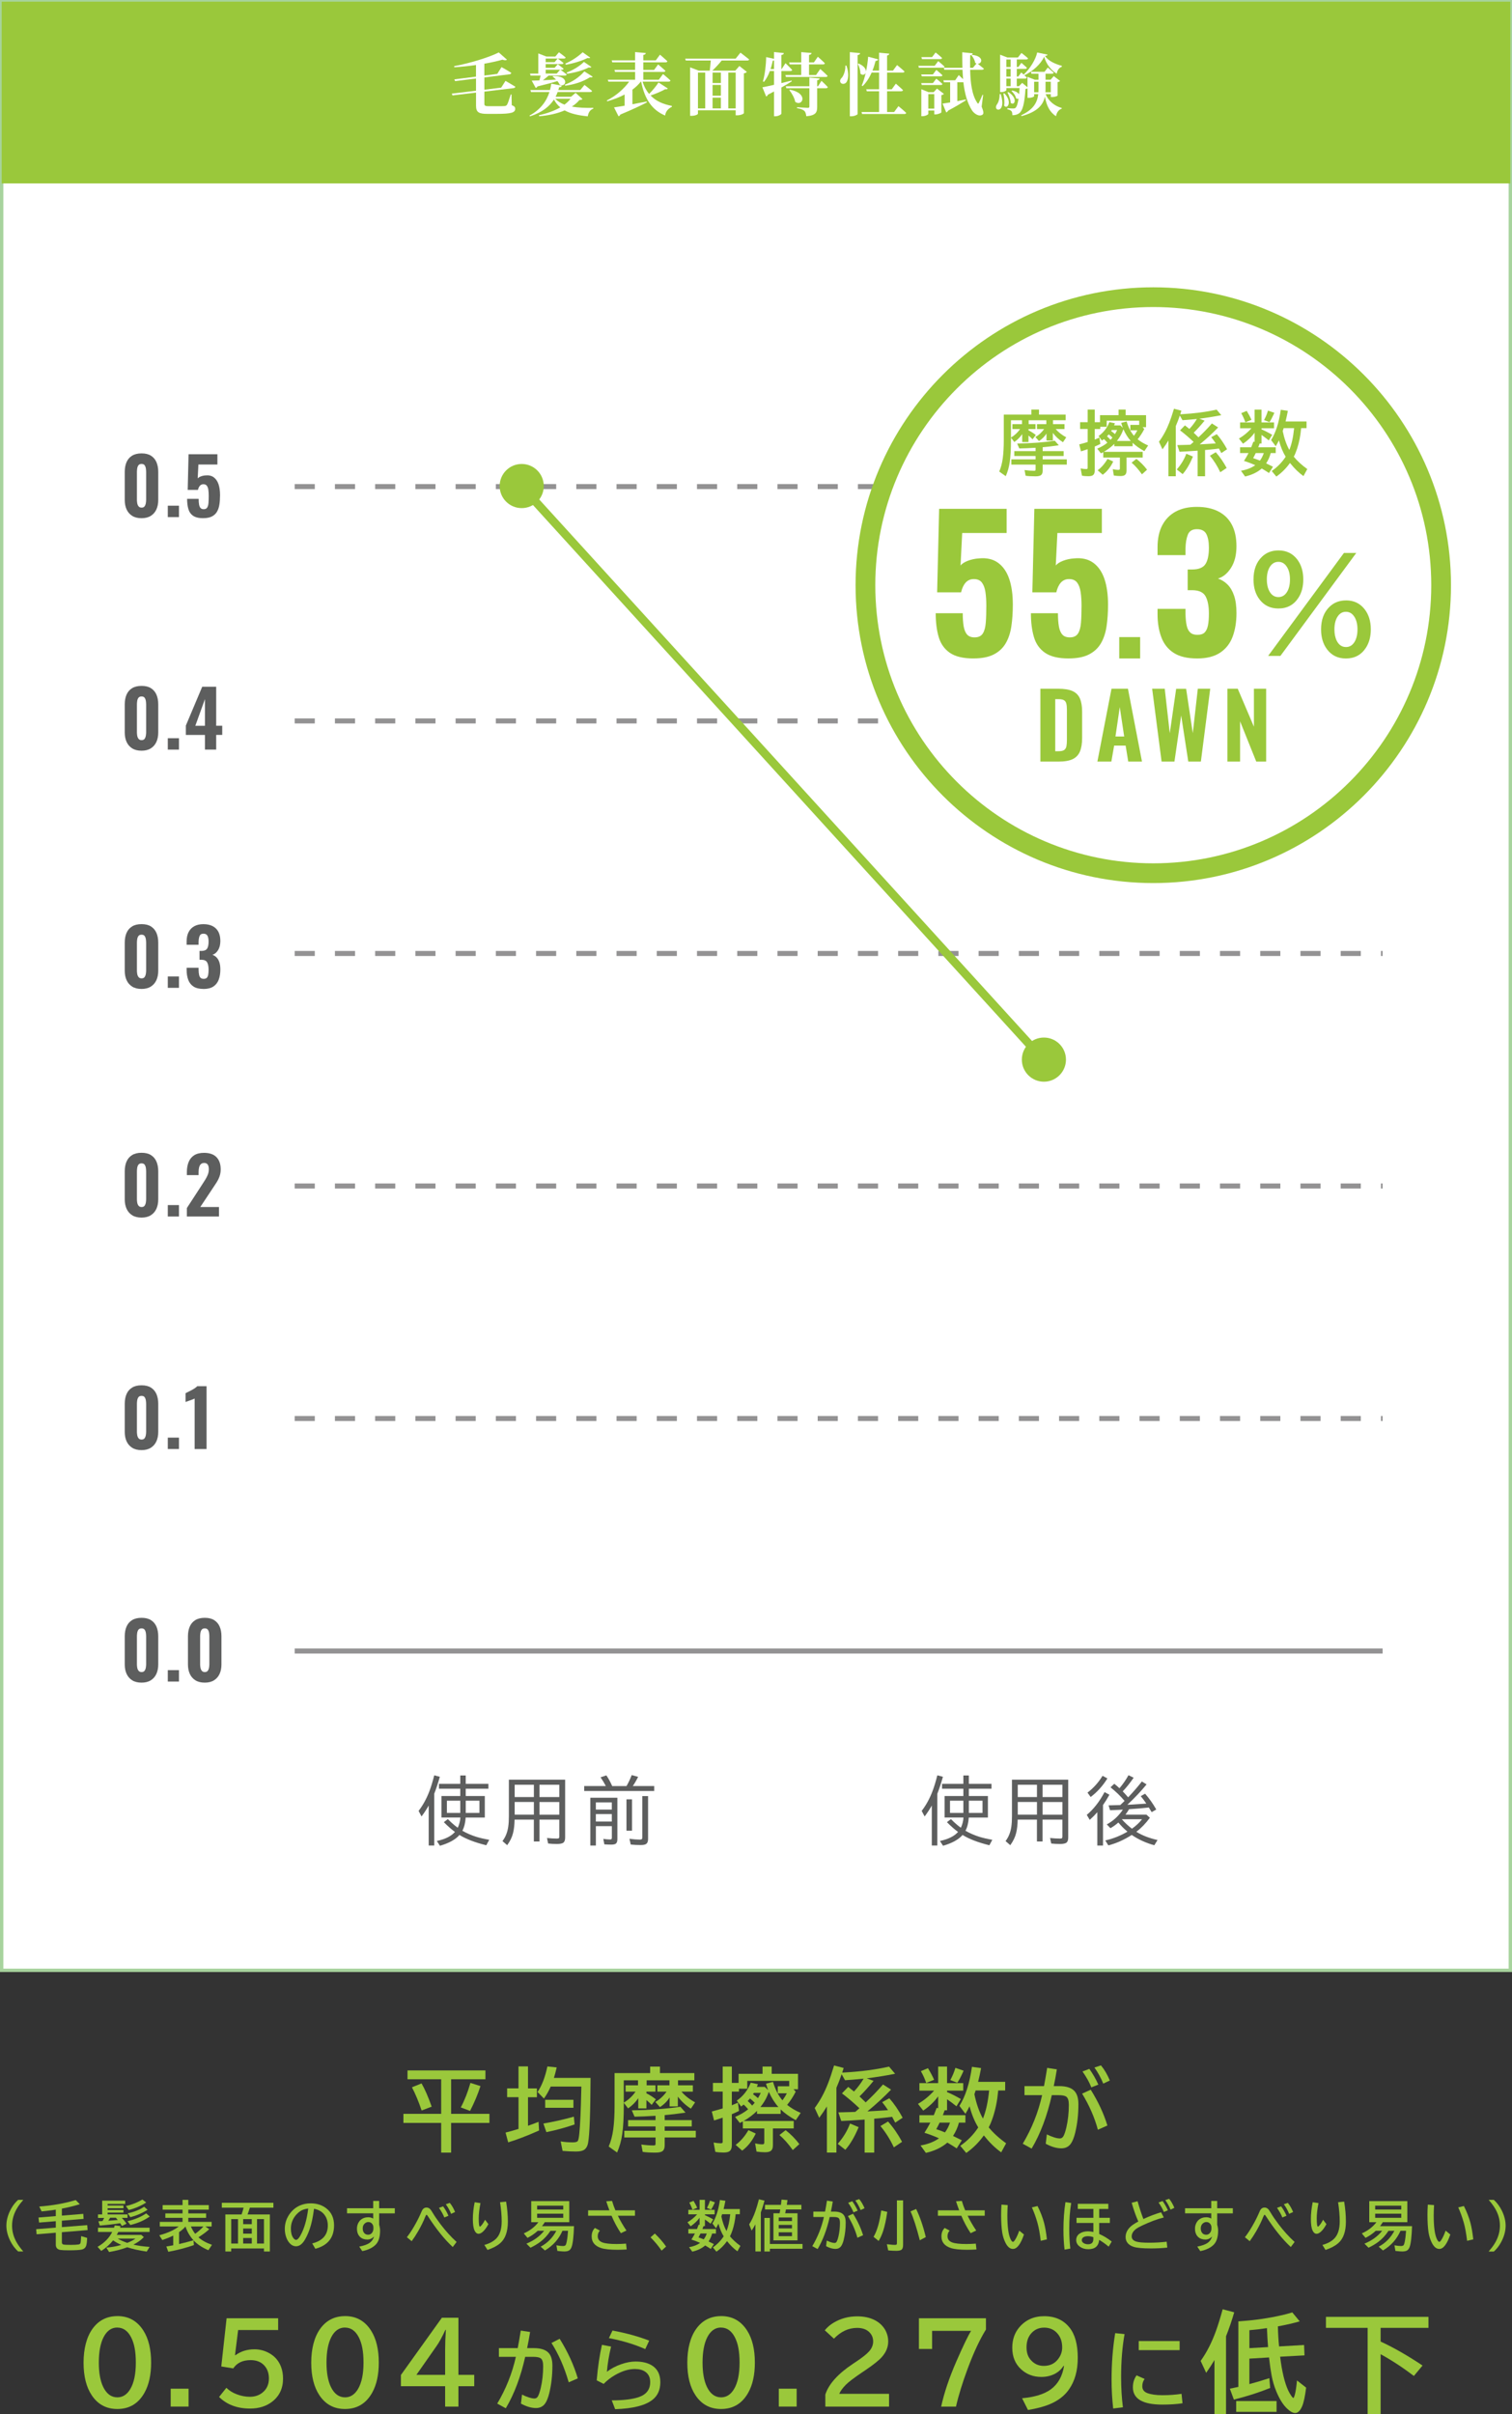 <?xml version="1.0" encoding="UTF-8"?>
<svg id="_レイヤー_2" data-name="レイヤー 2" xmlns="http://www.w3.org/2000/svg" viewBox="0 0 902 1439.38">
  <rect x="0" y="0" width="902" height="1439.38" fill="#333333" stroke="none"/>
  <defs>
    <style>
      .cls-1, .cls-2, .cls-3, .cls-4 {
        fill: none;
      }

      .cls-1, .cls-4 {
        stroke: #939293;
        stroke-width: 3px;
      }

      .cls-2, .cls-5 {
        stroke: #9ac83b;
        stroke-width: 5px;
      }

      .cls-6 {
        fill: #fff;
      }

      .cls-7, .cls-5 {
        fill: #9ac83b;
      }

      .cls-3 {
        stroke: #a7d39d;
        stroke-width: 2px;
      }

      .cls-4 {
        stroke-dasharray: 12;
      }

      .cls-8 {
        fill: #5d5e5e;
      }
    </style>
  </defs>
  <g id="_レイヤー_1-2" data-name="レイヤー 1">
    <g>
      <g>
        <g>
          <rect class="cls-6" x="1" y="1" width="900" height="1173.71"/>
          <rect class="cls-3" x="1" y="1" width="900" height="1173.71"/>
          <line class="cls-4" x1="175.8" y1="429.83" x2="824.83" y2="429.83"/>
          <line class="cls-4" x1="175.8" y1="568.46" x2="824.83" y2="568.46"/>
          <line class="cls-4" x1="175.8" y1="845.72" x2="824.83" y2="845.72"/>
          <line class="cls-4" x1="175.8" y1="707.09" x2="824.83" y2="707.09"/>
          <line class="cls-1" x1="175.8" y1="984.35" x2="824.83" y2="984.35"/>
          <g>
            <path class="cls-8" d="M84.46,1003.19c-2.25,0-4.12-.46-5.6-1.39-1.48-.93-2.59-2.2-3.33-3.82s-1.11-3.49-1.11-5.62v-16.8c0-2.19.35-4.11,1.06-5.76.71-1.65,1.8-2.94,3.29-3.86,1.48-.93,3.38-1.39,5.69-1.39s4.16.46,5.62,1.39c1.46.93,2.55,2.21,3.26,3.86.71,1.65,1.06,3.57,1.06,5.76v16.8c0,2.13-.37,4-1.11,5.62s-1.85,2.89-3.33,3.82-3.32,1.39-5.51,1.39ZM84.46,996.89c.83,0,1.43-.26,1.8-.79.37-.52.62-1.15.74-1.87.12-.72.18-1.4.18-2.01v-16.52c0-.68-.05-1.39-.16-2.13s-.35-1.38-.72-1.92c-.37-.54-.99-.81-1.85-.81s-1.49.27-1.87.81c-.39.54-.63,1.18-.74,1.92-.11.74-.16,1.45-.16,2.13v16.52c0,.62.06,1.29.18,2.01.12.73.39,1.35.79,1.87.4.52,1,.79,1.8.79Z"/>
            <path class="cls-8" d="M100.1,1002.54v-6.8h6.66v6.8h-6.66Z"/>
            <path class="cls-8" d="M122.17,1003.19c-2.25,0-4.12-.46-5.6-1.39-1.48-.93-2.59-2.2-3.33-3.82s-1.11-3.49-1.11-5.62v-16.8c0-2.19.35-4.11,1.06-5.76.71-1.65,1.8-2.94,3.29-3.86,1.48-.93,3.38-1.39,5.69-1.39s4.16.46,5.62,1.39c1.46.93,2.55,2.21,3.26,3.86.71,1.65,1.06,3.57,1.06,5.76v16.8c0,2.13-.37,4-1.11,5.62s-1.85,2.89-3.33,3.82-3.32,1.39-5.51,1.39ZM122.17,996.89c.83,0,1.43-.26,1.8-.79.37-.52.62-1.15.74-1.87.12-.72.18-1.4.18-2.01v-16.52c0-.68-.05-1.39-.16-2.13s-.35-1.38-.72-1.92c-.37-.54-.99-.81-1.85-.81s-1.49.27-1.87.81c-.39.54-.63,1.18-.74,1.92-.11.74-.16,1.45-.16,2.13v16.52c0,.62.06,1.29.18,2.01.12.73.39,1.35.79,1.87.4.52,1,.79,1.8.79Z"/>
          </g>
          <g>
            <path class="cls-8" d="M84.46,864.56c-2.25,0-4.12-.46-5.6-1.39-1.48-.93-2.59-2.2-3.33-3.82s-1.11-3.49-1.11-5.62v-16.8c0-2.19.35-4.11,1.06-5.76.71-1.65,1.8-2.94,3.29-3.86,1.48-.93,3.38-1.39,5.69-1.39s4.16.46,5.62,1.39c1.46.93,2.55,2.21,3.26,3.86.71,1.65,1.06,3.57,1.06,5.76v16.8c0,2.13-.37,4-1.11,5.62s-1.85,2.89-3.33,3.82-3.32,1.39-5.51,1.39ZM84.46,858.27c.83,0,1.43-.26,1.8-.79.37-.52.62-1.15.74-1.87.12-.72.18-1.4.18-2.01v-16.52c0-.68-.05-1.39-.16-2.13s-.35-1.38-.72-1.92c-.37-.54-.99-.81-1.85-.81s-1.49.27-1.87.81c-.39.54-.63,1.18-.74,1.92-.11.74-.16,1.45-.16,2.13v16.52c0,.62.06,1.29.18,2.01.12.73.39,1.35.79,1.87.4.52,1,.79,1.8.79Z"/>
            <path class="cls-8" d="M100.1,863.91v-6.8h6.66v6.8h-6.66Z"/>
            <path class="cls-8" d="M116.11,863.91v-30.08c-.28.15-.66.32-1.13.49-.48.17-1,.35-1.55.56-.56.2-1.08.39-1.57.56-.49.17-.88.32-1.16.44v-5.27c.37-.19.87-.43,1.5-.74.63-.31,1.3-.65,2.01-1.02.71-.37,1.38-.77,2.01-1.2.63-.43,1.12-.83,1.46-1.2h5.55v37.48h-7.12Z"/>
          </g>
          <g>
            <path class="cls-8" d="M84.46,725.93c-2.25,0-4.12-.46-5.6-1.39-1.48-.93-2.59-2.2-3.33-3.82s-1.11-3.49-1.11-5.62v-16.8c0-2.19.35-4.11,1.06-5.76.71-1.65,1.8-2.94,3.29-3.86,1.48-.93,3.38-1.39,5.69-1.39s4.16.46,5.62,1.39c1.46.93,2.55,2.21,3.26,3.86.71,1.65,1.06,3.57,1.06,5.76v16.8c0,2.13-.37,4-1.11,5.62s-1.85,2.89-3.33,3.82-3.32,1.39-5.51,1.39ZM84.46,719.64c.83,0,1.43-.26,1.8-.79.37-.52.62-1.15.74-1.87.12-.72.18-1.4.18-2.01v-16.52c0-.68-.05-1.39-.16-2.13s-.35-1.38-.72-1.92c-.37-.54-.99-.81-1.85-.81s-1.49.27-1.87.81c-.39.54-.63,1.18-.74,1.92-.11.74-.16,1.45-.16,2.13v16.52c0,.62.06,1.29.18,2.01.12.73.39,1.35.79,1.87.4.52,1,.79,1.8.79Z"/>
            <path class="cls-8" d="M100.1,725.28v-6.8h6.66v6.8h-6.66Z"/>
            <path class="cls-8" d="M111.48,725.28v-5.04l9.12-14.02c.68-1.05,1.32-2.05,1.92-3.01.6-.96,1.09-1.94,1.48-2.94.39-1,.58-2.07.58-3.22,0-1.2-.23-2.12-.69-2.75-.46-.63-1.13-.95-1.99-.95-.92,0-1.63.25-2.13.76-.49.51-.83,1.18-1.02,2.01-.18.83-.28,1.74-.28,2.73v1.76h-6.99v-1.85c0-2.22.35-4.19,1.04-5.92.69-1.73,1.79-3.08,3.29-4.05,1.5-.97,3.46-1.46,5.9-1.46,3.3,0,5.78.86,7.45,2.59,1.67,1.73,2.5,4.15,2.5,7.26,0,1.51-.23,2.91-.69,4.19-.46,1.28-1.07,2.51-1.83,3.7-.76,1.19-1.57,2.41-2.43,3.68l-7.22,10.87h11.15v5.65h-19.16Z"/>
          </g>
          <g>
            <path class="cls-8" d="M84.46,589.61c-2.25,0-4.12-.46-5.6-1.39-1.48-.93-2.59-2.2-3.33-3.82-.74-1.62-1.11-3.49-1.11-5.62v-16.8c0-2.19.35-4.11,1.06-5.76.71-1.65,1.8-2.94,3.29-3.86,1.48-.93,3.38-1.39,5.69-1.39s4.16.46,5.62,1.39c1.46.93,2.55,2.21,3.26,3.86.71,1.65,1.06,3.57,1.06,5.76v16.8c0,2.13-.37,4-1.11,5.62-.74,1.62-1.85,2.89-3.33,3.82-1.48.93-3.32,1.39-5.51,1.39ZM84.46,583.31c.83,0,1.43-.26,1.8-.79.37-.52.62-1.15.74-1.87.12-.72.18-1.4.18-2.01v-16.52c0-.68-.05-1.39-.16-2.13s-.35-1.38-.72-1.92c-.37-.54-.99-.81-1.85-.81s-1.49.27-1.87.81c-.39.54-.63,1.18-.74,1.92-.11.74-.16,1.45-.16,2.13v16.52c0,.62.06,1.29.18,2.01.12.73.39,1.35.79,1.87.4.52,1,.79,1.8.79Z"/>
            <path class="cls-8" d="M100.1,588.96v-6.8h6.66v6.8h-6.66Z"/>
            <path class="cls-8" d="M121.43,589.61c-2.5,0-4.48-.47-5.95-1.41-1.47-.94-2.52-2.27-3.17-3.98-.65-1.71-.97-3.68-.97-5.9v-1.34h7.13v1.25c.03,1.2.13,2.2.3,2.98.17.79.47,1.38.9,1.78.43.4,1.05.6,1.85.6s1.45-.21,1.85-.62c.4-.42.68-1.02.83-1.83.15-.8.23-1.79.23-2.96,0-1.88-.28-3.34-.83-4.37-.55-1.03-1.67-1.56-3.33-1.6h-1.25v-5.27h1.11c1.67,0,2.8-.45,3.4-1.34.6-.89.9-2.3.9-4.21,0-1.48-.22-2.64-.65-3.47-.43-.83-1.23-1.25-2.41-1.25s-1.94.46-2.31,1.39-.57,2.11-.6,3.56v1.67h-7.13v-2.04c0-2.19.4-4.05,1.2-5.58s1.94-2.69,3.42-3.49c1.48-.8,3.29-1.2,5.41-1.2s3.95.39,5.46,1.16c1.51.77,2.66,1.9,3.45,3.38.79,1.48,1.18,3.32,1.18,5.51s-.46,4.01-1.37,5.46c-.91,1.45-2.03,2.38-3.35,2.78.93.31,1.74.82,2.45,1.53.71.71,1.26,1.66,1.67,2.85.4,1.19.6,2.66.6,4.42,0,2.25-.32,4.25-.97,5.99s-1.71,3.11-3.19,4.09-3.44,1.48-5.88,1.48Z"/>
          </g>
          <g>
            <path class="cls-8" d="M84.46,447.57c-2.25,0-4.12-.46-5.6-1.39-1.48-.93-2.59-2.2-3.33-3.82-.74-1.62-1.11-3.49-1.11-5.62v-16.8c0-2.19.35-4.11,1.06-5.76.71-1.65,1.8-2.94,3.29-3.86s3.38-1.39,5.69-1.39,4.16.46,5.62,1.39,2.55,2.21,3.26,3.86c.71,1.65,1.06,3.57,1.06,5.76v16.8c0,2.13-.37,4-1.11,5.62-.74,1.62-1.85,2.89-3.33,3.82s-3.32,1.39-5.51,1.39ZM84.46,441.28c.83,0,1.43-.26,1.8-.79.37-.52.62-1.15.74-1.87.12-.72.18-1.4.18-2.01v-16.52c0-.68-.05-1.39-.16-2.13-.11-.74-.35-1.38-.72-1.92-.37-.54-.99-.81-1.85-.81s-1.49.27-1.87.81c-.39.54-.63,1.18-.74,1.92-.11.74-.16,1.45-.16,2.13v16.52c0,.62.06,1.29.18,2.01.12.73.39,1.35.79,1.87.4.52,1,.79,1.8.79Z"/>
            <path class="cls-8" d="M100.1,446.92v-6.8h6.66v6.8h-6.66Z"/>
            <path class="cls-8" d="M122.26,446.92v-8.75h-11.38v-5.6l9.76-23.14h8.33v23.27h3.61v5.46h-3.61v8.75h-6.71ZM116.52,432.72h5.74v-15.92l-5.74,15.92Z"/>
          </g>
          <g>
            <path class="cls-8" d="M84.46,308.95c-2.25,0-4.12-.46-5.6-1.39-1.48-.93-2.59-2.2-3.33-3.82-.74-1.62-1.11-3.49-1.11-5.62v-16.8c0-2.19.35-4.11,1.06-5.76.71-1.65,1.8-2.94,3.29-3.86s3.38-1.39,5.69-1.39,4.16.46,5.62,1.39,2.55,2.21,3.26,3.86c.71,1.65,1.06,3.57,1.06,5.76v16.8c0,2.13-.37,4-1.11,5.62-.74,1.62-1.85,2.89-3.33,3.82s-3.32,1.39-5.51,1.39ZM84.46,302.65c.83,0,1.43-.26,1.8-.79.37-.52.62-1.15.74-1.87.12-.72.18-1.4.18-2.01v-16.52c0-.68-.05-1.39-.16-2.13-.11-.74-.35-1.38-.72-1.92-.37-.54-.99-.81-1.85-.81s-1.49.27-1.87.81c-.39.54-.63,1.18-.74,1.92-.11.74-.16,1.45-.16,2.13v16.52c0,.62.06,1.29.18,2.01.12.73.39,1.35.79,1.87.4.52,1,.79,1.8.79Z"/>
            <path class="cls-8" d="M100.1,308.3v-6.8h6.66v6.8h-6.66Z"/>
            <path class="cls-8" d="M121.24,308.95c-2.62,0-4.63-.48-6.02-1.43-1.39-.96-2.34-2.3-2.84-4.03-.51-1.73-.76-3.75-.76-6.06h6.89c0,1.36.08,2.5.25,3.42.17.93.48,1.62.93,2.08.45.46,1.12.68,2.01.65.89-.03,1.54-.37,1.94-1.02.4-.65.65-1.57.74-2.78s.14-2.62.14-4.26c0-1.33-.08-2.5-.23-3.52s-.46-1.82-.9-2.41-1.13-.88-2.06-.88c-.83,0-1.52.29-2.06.88s-.93,1.42-1.18,2.5h-6.11l.51-21.28h17.21v6.15h-11.34l-.42,8.28c.37-.46,1-.86,1.87-1.2.88-.34,1.83-.54,2.85-.6,1.94-.19,3.55.19,4.83,1.11,1.28.93,2.23,2.29,2.85,4.09.62,1.8.93,4,.93,6.59,0,1.97-.12,3.8-.37,5.48-.25,1.68-.73,3.13-1.43,4.35-.71,1.22-1.73,2.17-3.05,2.85-1.33.68-3.05,1.02-5.18,1.02Z"/>
          </g>
          <line class="cls-4" x1="175.8" y1="290.11" x2="824.83" y2="290.11"/>
          <g>
            <path class="cls-8" d="M259.04,1069.42v30.88h-3.3v-23.84c-1.29,2.27-2.71,4.45-4.27,6.52l-1.76-3.31c2.6-3.38,4.76-7.3,6.46-11.78,1.02-2.69,1.97-5.84,2.88-9.44l3.33.88c-.99,3.56-2.1,6.93-3.33,10.09ZM274.58,1070.79v-4.36h-12.71v-2.9h12.71v-5h3.26v5h13.52v2.9h-13.52v4.36h11.38v12.83h-11.42c-.19,3.12-.84,5.74-1.97,7.88,2.65,1.52,5.46,2.73,8.43,3.65,2.05.63,4.57,1.21,7.58,1.74l-1.74,3.26c-6.77-1.67-12.1-3.72-15.99-6.14-2.38,2.75-6.26,4.89-11.65,6.44l-1.85-2.85c4.95-1.06,8.55-2.85,10.8-5.39-2.03-1.47-4.24-3.41-6.63-5.82l2.38-1.85c2.12,2.16,4.09,3.88,5.92,5.17.9-1.9,1.42-3.93,1.57-6.1h-11.27v-12.83h11.2ZM274.58,1073.56h-7.98v7.3h7.98v-7.3ZM277.85,1073.56v7.3h8.16v-7.3h-8.16Z"/>
            <path class="cls-8" d="M337.14,1061.05v34.49c0,1.37-.3,2.35-.9,2.92-.64.62-1.97.92-3.99.92s-3.68-.09-5.26-.28l-.67-3.28c2.23.23,4.21.34,5.92.34.63,0,1.03-.09,1.2-.28.14-.17.21-.5.21-.99v-10.04h-11.83v13.03h-3.35v-13.03h-11.48c-.06,3.03-.35,5.65-.88,7.85-.6,2.53-1.78,5-3.54,7.4l-2.81-2.45c1.85-2.43,3-5.34,3.46-8.71.24-1.72.36-3.74.36-6.07v-21.83h33.54ZM307.03,1064.07v7.34h11.46v-7.34h-11.46ZM307.03,1074.35v7.55h11.46v-7.55h-11.46ZM333.66,1071.41v-7.34h-11.83v7.34h11.83ZM333.66,1081.91v-7.55h-11.83v7.55h11.83Z"/>
            <path class="cls-8" d="M361.43,1064.87c-1-1.92-2.05-3.66-3.16-5.24l3.46-1.14c1.2,1.72,2.36,3.84,3.48,6.37h8.54c1.09-1.85,2.12-4.03,3.11-6.55l3.82,1.05c-.93,1.9-1.99,3.73-3.18,5.49h12.77v2.94h-41.76v-2.94h12.92ZM368.3,1071.8v24.7c0,1.23-.27,2.09-.79,2.58-.51.46-1.46.69-2.83.69s-2.72-.06-4.16-.17l-.6-3.26c1.43.24,2.78.36,4.06.36.49,0,.79-.12.9-.36.09-.19.13-.48.13-.88v-6.72h-9.53v11.57h-3.3v-28.5h16.14ZM355.46,1074.61v4.27h9.53v-4.27h-9.53ZM355.46,1081.56v4.44h9.53v-4.44h-9.53ZM373.73,1072.79h3.3v18.67h-3.3v-18.67ZM383.19,1070.83h3.43v25.5c0,1.17-.23,2.04-.69,2.6-.57.73-1.74,1.09-3.5,1.09-2.33,0-4.39-.1-6.16-.3l-.77-3.43c2.47.33,4.51.49,6.12.49.76,0,1.22-.15,1.4-.45.11-.21.17-.52.17-.92v-24.57Z"/>
          </g>
          <g>
            <path class="cls-8" d="M559.17,1069.42v30.88h-3.3v-23.84c-1.29,2.27-2.71,4.45-4.27,6.52l-1.76-3.31c2.6-3.38,4.76-7.3,6.46-11.78,1.02-2.69,1.97-5.84,2.88-9.44l3.33.88c-.99,3.56-2.1,6.93-3.33,10.09ZM574.71,1070.79v-4.36h-12.71v-2.9h12.71v-5h3.26v5h13.52v2.9h-13.52v4.36h11.38v12.83h-11.42c-.19,3.12-.84,5.74-1.97,7.88,2.65,1.52,5.46,2.73,8.43,3.65,2.05.63,4.57,1.21,7.58,1.74l-1.74,3.26c-6.77-1.67-12.1-3.72-15.99-6.14-2.38,2.75-6.26,4.89-11.65,6.44l-1.85-2.85c4.95-1.06,8.55-2.85,10.8-5.39-2.03-1.47-4.24-3.41-6.63-5.82l2.38-1.85c2.12,2.16,4.09,3.88,5.92,5.17.9-1.9,1.42-3.93,1.57-6.1h-11.27v-12.83h11.2ZM574.71,1073.56h-7.98v7.3h7.98v-7.3ZM577.97,1073.56v7.3h8.16v-7.3h-8.16Z"/>
            <path class="cls-8" d="M637.26,1061.05v34.49c0,1.37-.3,2.35-.9,2.92-.64.62-1.97.92-3.99.92s-3.68-.09-5.26-.28l-.67-3.28c2.23.23,4.21.34,5.92.34.63,0,1.03-.09,1.2-.28.14-.17.21-.5.21-.99v-10.04h-11.83v13.03h-3.35v-13.03h-11.48c-.06,3.03-.35,5.65-.88,7.85-.6,2.53-1.78,5-3.54,7.4l-2.81-2.45c1.85-2.43,3-5.34,3.46-8.71.24-1.72.36-3.74.36-6.07v-21.83h33.54ZM607.15,1064.07v7.34h11.46v-7.34h-11.46ZM607.15,1074.35v7.55h11.46v-7.55h-11.46ZM633.79,1071.41v-7.34h-11.83v7.34h11.83ZM633.79,1081.91v-7.55h-11.83v7.55h11.83Z"/>
            <path class="cls-8" d="M658.01,1076.14v24.17h-3.39v-19.87c-1.34,1.54-2.85,3.07-4.53,4.57l-1.76-2.98c4.05-3.38,7.58-7.9,10.6-13.58l2.9,1.57c-1.2,2.2-2.48,4.25-3.82,6.14ZM648.76,1068.77c3.63-2.79,6.62-6.13,8.97-10.02l2.9,1.55c-2.73,4.42-6.06,8.11-9.98,11.07l-1.89-2.6ZM669.86,1078.9c-.69.03-1.52.08-2.51.15-.46.03-2.17.1-5.13.21l-.88-2.9c1.53-.03,3.86-.09,6.98-.19l.24-.24c.39-.36,1.16-1.09,2.32-2.21-2.36-2.82-5.16-5.53-8.39-8.13l2.25-2.1c1.19.94,2.22,1.83,3.09,2.66,2.03-2.38,3.83-4.96,5.39-7.77l3.07,1.5c-2.26,3.28-4.44,5.99-6.52,8.13,1.06,1.1,2.14,2.29,3.24,3.56l.6-.64c2.86-3.02,5.39-5.96,7.58-8.82l2.81,1.76c-3.33,4.08-7.16,8.13-11.48,12.15,1.46-.09,2.55-.14,3.28-.17,1.06-.06,3.74-.24,8.05-.54-1.17-1.72-2.28-3.2-3.33-4.44l2.6-1.46c2.42,2.73,4.64,5.87,6.67,9.42l-2.77,1.57c-.73-1.26-1.29-2.18-1.67-2.77-3.29.4-7.23.74-11.8,1.03-.67,1.14-1.39,2.22-2.15,3.24h12.51l2.06,1.85c-2.43,3.33-5.12,6.12-8.07,8.37,3.39,2.12,7.6,3.76,12.64,4.91l-1.93,3.11c-4.96-1.36-9.45-3.41-13.46-6.14-4.58,2.93-9.24,5.01-13.97,6.22l-1.8-2.94c4.68-1.07,9.08-2.82,13.2-5.24-.07-.07-.16-.15-.26-.24-1.73-1.44-3.46-3.18-5.17-5.22-1.34,1.23-2.91,2.36-4.7,3.39l-2.19-2.25c3.82-2.05,7.03-4.99,9.62-8.84ZM675.29,1090.28c2.45-1.76,4.45-3.64,6.01-5.64h-12.08c1.82,2.07,3.84,3.96,6.07,5.64Z"/>
          </g>
          <g>
            <line class="cls-2" x1="311.2" y1="289.98" x2="621.1" y2="630.32"/>
            <circle class="cls-5" cx="311.23" cy="289.78" r="10.66"/>
            <circle class="cls-5" cx="622.75" cy="631.75" r="10.66"/>
          </g>
        </g>
        <g>
          <g>
            <circle class="cls-6" cx="688" cy="348.89" r="171.71"/>
            <path class="cls-7" d="M688,526.49c-97.93,0-177.6-79.67-177.6-177.6s79.67-177.6,177.6-177.6,177.6,79.67,177.6,177.6-79.67,177.6-177.6,177.6ZM688,183.06c-91.44,0-165.83,74.39-165.83,165.83s74.39,165.83,165.83,165.83,165.83-74.39,165.83-165.83-74.39-165.83-165.83-165.83Z"/>
          </g>
          <g>
            <g>
              <path class="cls-7" d="M628.17,250.57v2.31h6.87v2.92h-5.27c1.65,1.92,3.75,3.57,6.31,4.95l-1.96,2.92c-2.41-1.55-4.42-3.41-6.03-5.58v4.54h-3.8v-4.13c-1.12,1.77-2.61,3.26-4.48,4.45l-2.15-2.39c2-1.1,3.74-2.69,5.21-4.76h-4.25v-2.92h5.58v-2.31h-10.54v2.31h4.09v2.92h-4.19v.76c1.57.78,3.02,1.71,4.37,2.8l-1.94,2.55c-.68-.72-1.49-1.46-2.43-2.23v3.86h-3.76v-4.72c-1.19,1.78-2.75,3.36-4.7,4.72l-2-2.6v1.16c0,5.5-.24,9.94-.72,13.3-.44,3.05-1.23,5.89-2.39,8.5l-3.88-2.76c.99-2.28,1.7-4.91,2.1-7.91.41-3.02.61-6.74.61-11.14v-14.9h16.45v-3h4.54v3h15.9v3.35h-7.54ZM609.68,250.57h-6.58v10.32c2.23-1.35,4.05-3.04,5.44-5.09h-4.6v-2.92h5.74v-2.31ZM622.02,266.63v2.33h12.51v2.92h-12.51v2h14.39v3.11h-14.39v3.6c0,1.24-.31,2.12-.94,2.64-.6.5-1.71.76-3.33.76-2.51,0-4.48-.12-5.91-.35l-.63-3.39c2.04.29,3.94.43,5.68.43.46,0,.73-.09.8-.27.07-.15.1-.4.1-.74v-2.68h-14.45v-3.11h14.45v-2h-12.69v-2.92h12.69v-2c-3.81.23-7.05.37-9.71.41l-1.27-2.92c8.41-.14,15.89-.69,22.44-1.68l2.39,2.72c-3.58.53-6.79.91-9.63,1.14Z"/>
              <path class="cls-7" d="M664.72,264.67c-1.61,1.65-3.67,3.22-6.19,4.7h23.15v3.43h-9.63v7.79c0,1.31-.36,2.2-1.08,2.68-.54.37-1.41.55-2.6.55s-2.49-.1-3.9-.31l-.63-3.8c1.23.3,2.32.45,3.29.45.46,0,.74-.12.84-.35.07-.15.1-.37.1-.65v-6.36h-9.91v-3.23c-.38.2-.84.44-1.39.72l-2.21-2.8c2.36-.97,4.37-2.15,6.05-3.54-.14-.15-.33-.37-.57-.65-.45-.53-.95-1.04-1.49-1.51-.4.3-.79.59-1.19.88l-2-2.72c2.98-2.08,5.13-4.84,6.44-8.28l3.33.69c-.19.48-.36.89-.51,1.25h3.7l1.51,1.47c-.27-.69-.59-1.68-.96-2.96l3.23-.84c1.04,3.51,2.49,6.36,4.37,8.52.08-.11.16-.22.25-.35.69-.94,1.29-1.91,1.78-2.9h-4.19v-3.23h5.29v-2.49h-19.39v3.64h-3.84v1.31h-3.29v6.31c.87-.34,1.81-.74,2.82-1.19l.51,3.8c-1.14.57-2.14,1.03-2.98,1.37-.14.05-.25.1-.35.14v14.28c0,1.36-.35,2.3-1.06,2.82-.56.41-1.48.61-2.78.61-1.46,0-2.72-.1-3.78-.31l-.8-4.31c1.32.23,2.42.35,3.31.35.44,0,.7-.09.8-.27.05-.12.08-.31.08-.57v-10.99c-.86.3-2.19.73-3.98,1.29l-1.04-4.15c2.23-.59,3.91-1.06,5.03-1.43v-7.77h-4.52v-4.03h4.52v-7.54h4.23v7.54h3.13v-4.19h11.08v-3.35h4.23v3.35h12.16v7.15h-2.06l1,1.1c-1.14,2.26-2.47,4.3-3.96,6.11,1.77,1.44,3.86,2.68,6.27,3.7l-2.27,3.37c-2.86-1.58-5.19-3.24-6.99-4.97v2.06h-10.93v-1.43ZM654.81,280.4c2.26-1.66,4.23-3.93,5.91-6.81l3.39,1.57c-1.63,3.39-3.73,6.02-6.27,7.89l-3.02-2.66ZM662.48,262.23c.45-.48.84-.91,1.16-1.31-.72-.72-1.45-1.38-2.19-1.96-.4.48-.75.87-1.06,1.16.75.65,1.44,1.36,2.08,2.1ZM663.25,256.39c-.07.11-.15.25-.25.41-.05.07-.1.14-.14.2.82.55,1.58,1.14,2.29,1.8.48-.8.91-1.61,1.29-2.41h-3.19ZM666.28,262.91h8.32c-1.69-1.87-3.17-4.2-4.43-7.01-.34.89-.56,1.44-.65,1.68-.75,1.81-1.83,3.59-3.23,5.33ZM681.24,282.79c-2.08-2.92-4.14-5.23-6.17-6.95l2.86-2.25c2.34,1.81,4.46,3.96,6.36,6.44l-3.04,2.76Z"/>
              <path class="cls-7" d="M715.77,264.93c1.74-.11,3.05-.18,3.92-.22,2.13-.11,3.73-.2,4.8-.29l.78-.06c-.76-1.19-1.66-2.42-2.7-3.7l3.31-1.8c2.18,2.47,4.23,5.46,6.15,8.99l-3.43,2.27c-.56-1.09-1.04-1.99-1.43-2.7-1.68.23-3.62.46-5.84.67l-2.43.2v15.67h-4.43v-15.27l-1.49.1c-2.83.22-5.94.4-9.32.55l-1.35-3.96c1.99-.04,3.77-.09,5.33-.14l2.51-.1c.29-.25.83-.72,1.63-1.43.12-.11.21-.19.27-.25-2.79-2.63-5.48-4.92-8.07-6.87l2.9-2.98c.9.69,1.71,1.34,2.43,1.94l.22.2c1.68-1.78,3.17-3.77,4.48-5.95-3.84.38-6.71.62-8.6.72l-1.57-2.76c-.71,2.11-1.51,4.2-2.41,6.27v29.92h-4.39v-21.31c-1.05,1.72-2.23,3.47-3.56,5.25l-2.08-4.54c2.44-3.28,4.49-7.06,6.15-11.34.84-2.15,1.78-4.92,2.8-8.32l4.43,1.16c-.33,1.04-.55,1.75-.67,2.15l.67-.04c7.87-.44,14.87-1.35,20.99-2.74l2.8,3.31c-4.33.86-8.7,1.56-13.1,2.1l3.15,1.16c-2.29,2.79-4.45,5.19-6.5,7.19.69.64,1.64,1.56,2.84,2.76,2.87-2.67,5.55-5.43,8.01-8.28l3.72,2.39c-3.24,3.37-6.88,6.71-10.91,10.03ZM702.01,279.91c2.53-2.86,4.43-5.99,5.7-9.38l3.96,1.68c-1.85,4.45-3.9,7.94-6.15,10.46l-3.51-2.76ZM727.97,281.55c-1.72-3.66-3.78-6.95-6.19-9.85l3.51-2.08c2.47,2.79,4.63,5.92,6.48,9.38l-3.8,2.55Z"/>
              <path class="cls-7" d="M758.06,270.12c-.52,2.07-1.42,4.12-2.72,6.15.98.46,2.34,1.13,4.07,2l-2.39,3.74c-1.23-.83-2.66-1.72-4.31-2.68-2.6,2.25-5.91,3.83-9.93,4.76l-2.47-3.43c3.35-.56,6.19-1.66,8.52-3.31-2.1-.95-4.34-1.81-6.72-2.55.98-1.51,1.89-3.07,2.72-4.68h-5.05v-3.43h6.64c.37-.86.8-1.99,1.31-3.39l.72.14v-5.46c-1.78,2.47-4.09,4.66-6.91,6.58l-2.43-3.11c2.68-1.53,5.17-3.56,7.46-6.11h-6.78v-3.47h8.66v-7.66h4.11v7.66h7.48v3.47h-7.48v.65c1.91.79,4.04,1.87,6.4,3.23l-2.04,3.35-.59-.47c-1.23-.98-2.48-1.91-3.76-2.78v5.09h-1.1c-.27.82-.55,1.57-.84,2.27h10.42v3.43h-2.96ZM742.94,251.79c-.64-1.88-1.46-3.7-2.47-5.46l3.27-1.37c1.24,2.04,2.19,3.83,2.84,5.35l-3.64,1.47ZM753.93,270.12h-4.8c-.67,1.39-1.19,2.4-1.55,3.02,1.19.38,2.53.88,4.03,1.49.95-1.25,1.73-2.76,2.33-4.52ZM754.08,250.44c.99-1.81,1.78-3.69,2.35-5.64l3.8,1.33c-.12.27-.25.56-.39.86-.9,2-1.74,3.58-2.53,4.72l-3.23-1.27ZM766.99,272.33c-1.69-2.74-3.03-5.99-4.03-9.77-.59,1.19-1.22,2.35-1.9,3.49l-2.78-3.68c2.77-4.37,4.69-10.39,5.78-18.04l4.23.59c-.42,2.25-.88,4.37-1.37,6.36h12.51v3.98h-3.23l-.02.31c-.38,4.28-1.17,8.25-2.37,11.91-.63,1.89-1.29,3.5-1.98,4.82,2.11,2.57,4.8,5.03,8.05,7.36l-2.29,4.19c-2.78-2-5.36-4.5-7.75-7.5l-.29-.33c-2.25,3.17-4.96,5.88-8.13,8.11l-2.76-3.31c3.35-2.32,6.12-5.15,8.32-8.5ZM769.16,268.26c1.39-3.39,2.34-7.72,2.86-13h-6.23c-.25.8-.44,1.38-.57,1.74.9,4.37,2.21,8.13,3.94,11.26Z"/>
            </g>
            <g>
              <path class="cls-7" d="M580.72,392.57c-6.13,0-10.82-1.12-14.07-3.36-3.25-2.24-5.47-5.37-6.66-9.42-1.19-4.04-1.79-8.77-1.79-14.18h16.13c0,3.18.2,5.84.59,8.01.4,2.17,1.12,3.79,2.17,4.87,1.05,1.08,2.61,1.59,4.71,1.51,2.09-.07,3.61-.87,4.55-2.38s1.52-3.68,1.73-6.49c.22-2.81.32-6.13.32-9.96,0-3.1-.18-5.84-.54-8.23-.36-2.38-1.07-4.26-2.11-5.63-1.05-1.37-2.65-2.06-4.82-2.06-1.95,0-3.56.69-4.82,2.06-1.26,1.37-2.18,3.32-2.76,5.84h-14.29l1.19-49.79h40.27v14.4h-26.52l-.97,19.38c.86-1.08,2.33-2.02,4.38-2.81,2.06-.79,4.27-1.26,6.66-1.41,4.55-.43,8.32.43,11.31,2.6,2.99,2.17,5.21,5.36,6.66,9.58s2.17,9.36,2.17,15.42c0,4.62-.29,8.89-.87,12.83-.58,3.93-1.7,7.32-3.36,10.17-1.66,2.85-4.04,5.07-7.14,6.66-3.1,1.59-7.14,2.38-12.12,2.38Z"/>
              <path class="cls-7" d="M637.52,392.57c-6.13,0-10.82-1.12-14.07-3.36-3.25-2.24-5.47-5.37-6.66-9.42-1.19-4.04-1.79-8.77-1.79-14.18h16.13c0,3.18.2,5.84.59,8.01.4,2.17,1.12,3.79,2.17,4.87,1.05,1.08,2.61,1.59,4.71,1.51,2.09-.07,3.61-.87,4.55-2.38s1.52-3.68,1.73-6.49c.22-2.81.32-6.13.32-9.96,0-3.1-.18-5.84-.54-8.23-.36-2.38-1.07-4.26-2.11-5.63-1.05-1.37-2.65-2.06-4.82-2.06-1.95,0-3.56.69-4.82,2.06-1.26,1.37-2.18,3.32-2.76,5.84h-14.29l1.19-49.79h40.27v14.4h-26.52l-.97,19.38c.86-1.08,2.33-2.02,4.38-2.81,2.06-.79,4.27-1.26,6.66-1.41,4.55-.43,8.32.43,11.31,2.6,2.99,2.17,5.21,5.36,6.66,9.58,1.44,4.22,2.17,9.36,2.17,15.42,0,4.62-.29,8.89-.87,12.83-.58,3.93-1.7,7.32-3.36,10.17-1.66,2.85-4.04,5.07-7.14,6.66-3.1,1.59-7.14,2.38-12.12,2.38Z"/>
              <path class="cls-7" d="M667.7,392.57v-12.73h12.47v12.73h-12.47Z"/>
              <path class="cls-7" d="M714.14,392.57c-5.85,0-10.48-1.1-13.91-3.3-3.43-2.2-5.9-5.3-7.41-9.31-1.52-4.01-2.27-8.61-2.27-13.8v-3.14h16.67v2.92c.07,2.81.31,5.14.7,6.98.4,1.84,1.1,3.23,2.11,4.17,1.01.94,2.45,1.41,4.33,1.41s3.39-.49,4.33-1.46c.94-.97,1.59-2.4,1.95-4.28.36-1.88.54-4.18.54-6.93,0-4.4-.65-7.81-1.95-10.23-1.3-2.42-3.9-3.66-7.79-3.73h-2.92v-12.34h2.6c3.9,0,6.55-1.05,7.95-3.14,1.41-2.09,2.11-5.37,2.11-9.85,0-3.46-.51-6.17-1.51-8.12-1.01-1.95-2.89-2.92-5.63-2.92s-4.55,1.08-5.41,3.25c-.86,2.16-1.34,4.94-1.41,8.33v3.9h-16.67v-4.76c0-5.12.94-9.47,2.81-13.04,1.88-3.57,4.55-6.3,8.01-8.17,3.46-1.88,7.69-2.81,12.66-2.81s9.24.9,12.77,2.71c3.53,1.8,6.23,4.44,8.06,7.9,1.84,3.46,2.76,7.76,2.76,12.88s-1.06,9.38-3.19,12.77c-2.13,3.39-4.75,5.56-7.85,6.49,2.17.72,4.08,1.91,5.74,3.57,1.66,1.66,2.96,3.88,3.9,6.66.94,2.78,1.41,6.22,1.41,10.34,0,5.27-.76,9.94-2.27,14.02-1.51,4.08-4,7.27-7.47,9.58-3.46,2.31-8.05,3.46-13.75,3.46Z"/>
              <path class="cls-7" d="M762.69,328.16c4.76,0,8.52,1.84,11.29,5.51,2.34,3.16,3.51,7.09,3.51,11.8,0,4.27-.96,7.89-2.88,10.88-2.76,4.29-6.76,6.44-11.99,6.44-4.64,0-8.32-1.73-11.06-5.18-2.52-3.16-3.77-7.19-3.77-12.1,0-5.82,1.7-10.36,5.1-13.61,2.61-2.49,5.88-3.74,9.8-3.74ZM762.62,334.97c-2.05,0-3.7.94-4.96,2.81-1.28,1.92-1.92,4.5-1.92,7.73,0,2.69.48,4.96,1.44,6.81,1.26,2.44,3.08,3.66,5.48,3.66,1.9,0,3.47-.81,4.7-2.44,1.45-1.95,2.18-4.62,2.18-8.03s-.68-5.89-2.04-7.84c-1.23-1.8-2.86-2.7-4.88-2.7ZM801.73,329.68h7.36l-45.25,61.38h-7.32l45.21-61.38ZM802.98,357.95c4.61,0,8.29,1.73,11.02,5.18,2.52,3.18,3.77,7.21,3.77,12.1,0,4.34-.99,8.02-2.96,11.03-2.76,4.22-6.73,6.33-11.91,6.33-4.79,0-8.55-1.84-11.28-5.51-2.34-3.16-3.52-7.09-3.52-11.8,0-5.72,1.65-10.2,4.96-13.43,2.64-2.59,5.94-3.88,9.92-3.88ZM802.91,364.75c-1.9,0-3.45.81-4.66,2.44-1.46,1.97-2.18,4.66-2.18,8.07,0,2.69.47,4.96,1.4,6.81,1.26,2.47,3.1,3.7,5.51,3.7,2.05,0,3.69-.94,4.92-2.81,1.28-1.95,1.92-4.51,1.92-7.7s-.68-5.86-2.04-7.81c-1.23-1.8-2.86-2.7-4.88-2.7Z"/>
            </g>
            <g>
              <path class="cls-7" d="M620.66,454.06v-43.43h10.62c3.68,0,6.55.47,8.61,1.42,2.06.95,3.51,2.43,4.37,4.45.86,2.02,1.29,4.6,1.29,7.75v15.82c0,3.22-.43,5.86-1.29,7.94-.86,2.07-2.3,3.6-4.32,4.58-2.02.98-4.84,1.47-8.45,1.47h-10.83ZM629.51,447.89h1.88c1.64,0,2.81-.26,3.51-.78.7-.52,1.13-1.29,1.31-2.31.18-1.02.27-2.28.27-3.78v-17.91c0-1.5-.12-2.71-.35-3.62-.23-.91-.7-1.58-1.39-2.01-.7-.43-1.83-.64-3.41-.64h-1.82v31.05Z"/>
              <path class="cls-7" d="M654.66,454.06l8.42-43.43h9.81l8.37,43.43h-8.2l-1.55-9.54h-6.86l-1.66,9.54h-8.31ZM665.44,439.1h5.2l-2.63-17.53-2.57,17.53Z"/>
              <path class="cls-7" d="M692.96,454.06l-5.63-43.43h7.51l3,26.54,3.81-26.49h5.95l3.97,26.44,3-26.49h7.4l-5.58,43.43h-7.51l-4.24-27.51-4.02,27.51h-7.67Z"/>
              <path class="cls-7" d="M732.22,454.06v-43.43h6.17l9.65,22.63v-22.63h7.29v43.43h-5.9l-9.65-24.02v24.02h-7.56Z"/>
            </g>
          </g>
        </g>
      </g>
      <rect class="cls-7" x="1" y="1" width="900" height="108.36"/>
      <g>
        <path class="cls-6" d="M305.3,62.72c1.59.57,2.04,1.18,2.04,2.12,0,2.24-2.04,3.06-11.13,3.06h-5.38c-5.05,0-6.85-.86-6.85-4.85v-7.83l-14.03,1.67-.45-1.06,14.47-1.75v-7.26l-12.48,1.55-.45-1.06,12.92-1.63v-6.93c-4.28.65-8.72,1.1-12.92,1.35l-.12-.65c9.42-1.75,20.88-5.26,26.62-8.19l4.89,4.32c-.41.41-1.34.49-2.69,0-2.98.86-6.73,1.67-10.8,2.41v7.05l7.71-.98,2.53-4.04s3.59,1.96,5.83,3.42c-.04.49-.49.77-1.06.86l-15,1.88v7.3l10.03-1.22,2.57-4.04s3.59,2.04,5.87,3.47c-.04.49-.49.77-1.06.86l-17.41,2.08v7.26c0,1.1.57,1.43,2.45,1.43h5.26c1.88,0,3.42,0,4.28-.08.69-.08,1.1-.24,1.47-.69.57-.9,1.3-3.14,2.28-6.24h.45l.16,6.44Z"/>
        <path class="cls-6" d="M347.46,59.05c-.37.41-.77.53-1.79.57-1.26,1.51-2.77,2.81-4.53,3.91,3.79.73,8.2.86,12.8.77v.49c-1.88.65-2.94,2.28-3.3,4.57-5.54-.57-10.15-1.51-13.78-3.55-4.32,1.88-9.5,3.02-15.17,3.51l-.2-.61c4.73-1.06,9.17-2.61,12.76-4.69-1.51-1.22-2.77-2.77-3.79-4.65-2.69,4.12-7.05,7.67-14.27,9.99l-.33-.45c6.81-3.63,10.23-8.81,11.91-14.03h-10.97l-.37-1.18h11.66c.37-1.3.61-2.57.77-3.83l6.28,1.22c-.12.61-.65.94-1.59.94-.12.57-.29,1.1-.49,1.67h13.09l2.53-3.06s2.77,2.08,4.53,3.59c-.12.45-.57.65-1.14.65h-19.41c-.33.94-.73,1.88-1.22,2.81h9.21l2.73-2.32,4.08,3.67ZM316.19,43.88h4.93v-12.03l4.89,1.88h5.26l2.16-2.57s2.49,1.79,4,3.1c-.08.45-.49.65-1.06.65h-3.63c.37.24,2.2,1.63,3.42,2.65-.08.45-.49.65-1.06.65h-9.58v2.2h5.34l1.88-2.12s2.12,1.51,3.46,2.65c-.08.45-.49.65-1.02.65h-.86c.49.33,2.45,1.71,3.75,2.81-.12.45-.53.65-1.06.65h-9.7c-1.1.98-2.32,1.96-3.47,2.81,2.37-.12,5.06-.24,7.87-.41-.65-.69-1.39-1.3-2-1.75l.24-.33c9.91-.37,7.95,7.01,4,5.22-.33-.73-.82-1.51-1.47-2.24-2.69.86-6.48,1.88-11.86,3.18-.25.53-.65.82-1.02.9l-2.41-4.36c1.1,0,2.69-.08,4.57-.12.29-.9.53-1.96.73-2.9h-5.99l-.33-1.18ZM325.53,34.91v2.16h5.3l1.83-2.16h-7.13ZM325.53,43.88h6.56l2.04-2.28h-8.6v2.28ZM331.24,58.88c1.47,1.55,3.3,2.65,5.5,3.51,1.43-1.06,2.65-2.24,3.63-3.51h-9.13ZM336.95,50.48c4.53-1.71,8.44-4.28,11.66-7.91l4.97,3.14c-.29.41-.73.53-1.59.33-4.36,2.77-9.46,4.32-14.76,5.06l-.29-.61ZM337.23,37.93c3.67-1.59,7.42-4,10.36-6.77l4.49,3.18c-.29.37-.69.45-1.55.24-3.79,1.83-8.56,3.26-12.92,4l-.37-.65ZM338.01,43.27c3.79-1.43,7.46-3.59,10.36-6.36l4.44,3.02c-.29.37-.69.45-1.55.29-3.75,1.88-8.52,3.14-12.92,3.75l-.33-.69Z"/>
        <path class="cls-6" d="M398.39,52.73c-.2.41-.61.61-1.55.45-2.2,1.26-5.54,2.69-8.73,3.75,3.3,3.47,7.75,5.3,12.72,6.2l-.04.57c-2.32,1.1-3.71,2.89-4,5.18-7.58-3.18-12.19-9.46-14.31-20.22h-.2c-1.35,1.75-3.06,3.34-5.01,4.81v8.68c2.69-.49,5.63-1.06,8.56-1.63l.08.53c-3.38,1.75-8.4,4.16-15.86,7.26-.16.49-.61.9-1.06,1.02l-2.69-5.3c1.39-.2,3.63-.53,6.32-1.02v-6.65c-3.1,1.63-6.61,2.98-10.36,4.04l-.25-.49c5.54-2.77,10.4-7.13,13.33-11.25h-12.39l-.37-1.14h16.31v-4.65h-11.99l-.33-1.18h12.31v-4.53h-13.62l-.33-1.18h13.94v-4.93l6.4.57c-.08.57-.41.98-1.51,1.14v3.22h7.46l2.49-3.38s2.77,2.32,4.44,3.91c-.12.45-.53.65-1.1.65h-13.29v4.53h6.44l2.41-3.26s2.73,2.24,4.36,3.79c-.12.45-.53.65-1.1.65h-12.11v4.65h9.25l2.53-3.38s2.77,2.28,4.44,3.87c-.12.45-.53.65-1.14.65h-15.49c.9,2.98,2.24,5.38,3.87,7.34,2.2-2.16,4.49-5.01,5.63-6.85l5.5,3.59Z"/>
        <path class="cls-6" d="M441.74,31.4s3.18,2.41,5.18,4.04c-.12.45-.57.65-1.14.65h-15.25c-1.67,2.08-3.79,4.36-5.59,6.03h13.7l2.45-2.77,4.44,3.51c-.33.37-.77.73-1.75.86v23.73c0,.29-1.59,1.3-4.08,1.3h-.82v-2.98h-22.51v2.04c0,.37-1.47,1.26-3.87,1.26h-.82v-28.91l5.18,1.96h6.56c.2-1.71.45-4.08.61-6.03h-14.92l-.33-1.14h30.09l2.85-3.55ZM416.38,64.63h4.32v-21.36h-4.32v21.36ZM430.04,43.27h-4.93v6.24h4.93v-6.24ZM425.1,57.05h4.93v-6.4h-4.93v6.4ZM425.1,64.63h4.93v-6.4h-4.93v6.4ZM434.48,43.27v21.36h4.4v-21.36h-4.4Z"/>
        <path class="cls-6" d="M472.36,48.49c-1.59.98-3.63,2.24-6.2,3.67v15.57c0,.49-1.88,1.59-3.55,1.59h-.86v-14.76c-1.14.61-2.32,1.22-3.63,1.88-.2.53-.61.94-1.06,1.1l-2.24-5.5c1.43-.24,3.91-.77,6.93-1.47v-8.2h-2.49c-.9,2.49-2.08,4.69-3.51,6.44l-.61-.29c1.14-3.96,1.83-9.46,1.92-14.47l4.69,1.02v-4.04l5.87.61c-.08.57-.37.98-1.47,1.14v8.4h.16l2.28-3.51s2.57,2.45,4,4.04c-.12.45-.53.65-1.1.65h-5.34v7.18c1.96-.49,4.04-.98,6.08-1.51l.12.45ZM461.76,41.19v-5.14c-.2.08-.45.12-.73.12-.37,1.71-.82,3.42-1.35,5.02h2.08ZM470.77,37.23h7.22v-6.16l6.16.53c-.08.57-.41.98-1.51,1.14v4.48h2.89l2.36-3.38s2.65,2.32,4.2,3.91c-.12.45-.57.65-1.14.65h-8.32v6.32h4.2l2.49-3.59s2.81,2.45,4.4,4.12c-.12.45-.57.65-1.14.65h-23.73l-.33-1.18h9.46v-6.32h-6.89l-.33-1.18ZM490.06,48.2s2.45,2.24,3.79,3.75c-.12.45-.53.65-1.1.65h-5.26v11.17c0,3.22-.78,5.06-6.48,5.54-.2-1.43-.45-2.53-1.22-3.22-.82-.69-1.88-1.22-4.32-1.59v-.57s5.46.37,6.44.37c.69,0,.94-.24.94-.77v-10.93h-13.74l-.33-1.18h14.07v-5.18l6.12.53c-.12.61-.49.94-1.47,1.06v3.59h.49l2.08-3.22ZM471.22,53.46c11.42,2.16,7.46,10.4,3.18,7.26-.45-2.41-2.08-5.18-3.51-7.01l.33-.24Z"/>
        <path class="cls-6" d="M504.95,39.11c1.63,4.61,1.18,8.15,0,9.91-.86,1.18-2.69,1.35-3.47.24-.65-1.02-.16-2.16.77-2.98,1.06-1.26,2.24-4.4,2.04-7.18h.65ZM513.14,31.69c-.12.57-.41.98-1.51,1.14v35.15c0,.41-1.96,1.35-3.71,1.35h-.94V31.08l6.16.61ZM535.97,63.29s2.94,2.36,4.65,4.04c-.08.45-.57.65-1.14.65h-25.2l-.33-1.18h10.48v-12.39h-7.34l-.33-1.18h7.67v-9.95h-4.44c-1.43,3.22-3.22,5.95-5.38,8.07l-.53-.33c.94-2.16,1.75-4.85,2.41-7.75-.45,1.3-1.96,1.88-3.22.61.04-1.96-.73-4.28-1.51-5.75l.49-.24c3.47,1.51,4.48,3.51,4.32,4.93.65-2.9,1.1-5.95,1.34-9.01l5.99,1.59c-.16.53-.65.9-1.55.9-.53,2.04-1.14,4-1.88,5.79h3.95v-10.68l6.08.57c-.08.57-.33.94-1.3,1.1v9.01h3.51l2.45-3.3s2.77,2.24,4.44,3.83c-.12.45-.53.65-1.1.65h-9.3v9.95h2.81l2.41-3.34s2.69,2.28,4.28,3.87c-.12.45-.57.65-1.14.65h-8.36v12.39h4.2l2.57-3.51Z"/>
        <path class="cls-6" d="M559.71,36.46s2.41,1.92,3.79,3.3c-.12.45-.49.61-1.06.61h-14.27l-.33-1.14h9.74l2.12-2.77ZM556.53,44.37l2.04-2.69s2.32,1.88,3.67,3.18c-.08.45-.49.65-1.06.65h-11.29l-.33-1.14h6.97ZM549.88,50.69l-.33-1.14h6.97l2.04-2.65s2.32,1.83,3.67,3.18c-.08.41-.49.61-1.06.61h-11.29ZM563.09,55.99c-.24.29-.77.61-1.51.73v10.27c0,.33-2.08,1.22-3.51,1.22h-.73v-2.32h-3.55v2.04c0,.41-1.79,1.35-3.55,1.35h-.61v-16.1l4.32,1.79h3.02l2-2.16,4.12,3.18ZM550,35.24l-.33-1.18h6.36l2.12-2.77s2.45,1.92,3.87,3.3c-.08.45-.49.65-1.06.65h-10.97ZM557.34,64.75v-8.64h-3.55v8.64h3.55ZM579.85,32.71c7.42.73,6.04,5.38,3.43,5.3.86.65,2.49,1.96,3.67,2.94-.12.45-.57.65-1.14.65h-7.05c.16,7.91,1.1,15.17,4.24,19.69.41.69.61.65.98-.08.57-1.02,1.47-3.02,2.12-4.69l.41.08-.9,6.97c1.1,2.65,1.35,4.24.57,4.77-2.16,1.51-5.1-.65-6.32-2.53-2.94-4.65-4.4-10.32-5.14-16.76h-3.63v11.25c1.63-.29,3.34-.65,5.06-.98l.08.49c-2.28,1.43-5.71,3.51-10.68,6.2-.2.53-.61.9-1.06,1.02l-2.2-5.26c.98-.12,2.57-.37,4.53-.69v-12.03h-3.71l-.33-1.18h7.05l2.12-3.1s1.35,1.22,2.61,2.45c-.16-1.83-.29-3.71-.37-5.63h-10.84l-.33-1.18h11.13c-.08-2.98-.12-6.07-.12-9.25l6.24.65c-.04.53-.41,1.02-1.47,1.18-.08,2.49-.12,4.97-.08,7.42h1.71l2.08-2.53c-.24-.12-.53-.24-.77-.45-.2-1.59-1.26-3.42-2.24-4.48l.37-.24Z"/>
        <path class="cls-6" d="M596.98,56.07c3.83,11.91-5.1,10.48-2.28,6.24,1.02-1.26,1.63-3.59,1.67-6.24h.61ZM633.43,39.8c-1.75.57-2.77,2.32-3.02,4.16-3.46-2.16-6.28-5.75-7.5-10.15-2.12,4.57-6.85,8.73-11.82,11.09.53.41,1.06.9,1.47,1.3-.08.45-.49.65-1.06.65h-4.93v4.53h1.3l1.92-1.96,3.18,2.61v-6.2l4.36,1.71h2.2v-3.59h-4.2l-.33-1.14h8.11l1.96-2.53s2.16,1.79,3.51,3.02c-.08.45-.49.65-1.06.65h-3.79v3.59h3.02l1.88-2.16,3.75,2.85c-.24.37-.61.57-1.47.73v8.03c0,.16-1.3.86-3.3.86h-.73v-1.71h-3.1c1.71,4.12,5.34,7.09,9.62,8.24l-.04.45c-1.71.53-2.94,2.04-3.38,4.48-3.75-2.49-5.58-6.12-6.65-11.66-1.02,4.73-4.24,8.97-13.86,11.58l-.33-.49c7.38-3.42,9.66-7.58,10.23-12.6h-2.45v1.22c0,.29-1.26.98-3.26.98h-.69v-5.63c-.29.16-.69.29-1.22.33-.57,8.85-1.67,12.8-3.59,14.35-1.14.94-2.61,1.3-4.24,1.3,0-1.02-.08-1.92-.53-2.41-.45-.53-1.3-.9-2.45-1.14l.04-.65c1.06.12,2.73.2,3.47.2.65,0,.98-.08,1.35-.37.69-.57,1.34-2.36,1.83-5.5-.41.2-.94.16-1.47-.2-.29-1.51-1.55-3.34-2.77-4.32l.45-.33c2.24.45,3.51,1.35,4.12,2.2.12-1.1.2-2.32.29-3.67h-7.87v1.22c0,.29-1.18,1.18-3.1,1.18h-.65v-22.3l4.28,1.67h6.36l2.08-2.69s2.49,1.83,3.96,3.22c-.12.45-.53.65-1.1.65h-5.63v4.48h.94l1.79-2.45s2.08,1.71,3.3,2.94c-.08.45-.49.65-1.06.65h-4.97v4.57h.86l1.79-2.41s.65.53,1.47,1.22c3.71-3.34,7.26-9.17,8.03-13.17l6.2,1.3c-.12.45-.49.65-1.51.77,1.92,3.1,6.44,4.93,10.03,5.91v.49ZM599.18,55.66c4.89,5.06,1.83,9.79-.16,7.34.37-2.32.04-5.26-.45-7.22l.61-.12ZM600.36,35.48v4.48h2.53v-4.48h-2.53ZM602.89,41.11h-2.53v4.57h2.53v-4.57ZM602.89,46.86h-2.53v4.53h2.53v-4.53ZM601.55,54.89c6.07,3.91,3.55,8.48,1.39,6.4-.04-1.96-1.06-4.53-1.92-6.16l.53-.24ZM616.92,48.73v6.28h2.57c.04-.69.04-1.39.04-2.08v-4.2h-2.61ZM623.72,48.73v4.16c0,.69,0,1.43-.08,2.12h3.22v-6.28h-3.14Z"/>
      </g>
    </g>
    <g>
      <path class="cls-7" d="M70.06,1380.86c6.67,0,11.83,2.89,15.49,8.66,3.07,4.82,4.6,11.18,4.6,19.08,0,7.22-1.3,13.16-3.9,17.84-3.62,6.54-9.05,9.81-16.28,9.81-6.5,0-11.56-2.71-15.2-8.12-3.28-4.87-4.92-11.37-4.92-19.52s1.76-15.16,5.27-20.09c3.64-5.1,8.62-7.65,14.95-7.65ZM69.96,1387.68c-3.43,0-6.14,1.88-8.12,5.65-1.92,3.68-2.89,8.77-2.89,15.27,0,6.07.88,10.92,2.63,14.54,2.01,4.1,4.82,6.16,8.44,6.16,3.17,0,5.74-1.65,7.71-4.95,2.2-3.7,3.3-8.95,3.3-15.74s-.95-11.52-2.86-15.2c-1.99-3.81-4.73-5.71-8.22-5.71Z"/>
      <path class="cls-7" d="M101.83,1424.15h10.66v10.66h-10.66v-10.66Z"/>
      <path class="cls-7" d="M135.18,1382.16h30.75v7.01h-23.87l-1.87,15.01h.25c3.26-2.35,7.03-3.52,11.33-3.52,2.94,0,5.7.67,8.28,2,3.62,1.84,6.15,4.65,7.59,8.41.8,2.12,1.21,4.46,1.21,7.05,0,5.8-2.14,10.37-6.41,13.71-3.55,2.77-7.98,4.16-13.27,4.16-7.66,0-13.82-2.31-18.47-6.92l4.35-5.46c1.69,1.67,3.76,2.96,6.19,3.87,2.64,1,5.25,1.49,7.81,1.49,2.9,0,5.37-.8,7.43-2.41,2.62-2.05,3.94-4.89,3.94-8.51,0-3.15-.91-5.72-2.73-7.71-1.97-2.16-4.69-3.24-8.16-3.24-4.72,0-8.18,1.65-10.38,4.95l-7.14-1.17,3.17-28.72Z"/>
      <path class="cls-7" d="M205.88,1380.86c6.67,0,11.83,2.89,15.49,8.66,3.07,4.82,4.6,11.18,4.6,19.08,0,7.22-1.3,13.16-3.9,17.84-3.62,6.54-9.05,9.81-16.28,9.81-6.5,0-11.56-2.71-15.2-8.12-3.28-4.87-4.92-11.37-4.92-19.52s1.76-15.16,5.27-20.09c3.64-5.1,8.62-7.65,14.95-7.65ZM205.79,1387.68c-3.43,0-6.14,1.88-8.12,5.65-1.92,3.68-2.89,8.77-2.89,15.27,0,6.07.88,10.92,2.63,14.54,2.01,4.1,4.82,6.16,8.44,6.16,3.17,0,5.74-1.65,7.71-4.95,2.2-3.7,3.3-8.95,3.3-15.74s-.95-11.52-2.86-15.2c-1.99-3.81-4.73-5.71-8.22-5.71Z"/>
      <path class="cls-7" d="M263.61,1381.84h9.87v34.06h9.43v6.76h-9.43v12.16h-7.93v-12.16h-26.38v-6.7l24.44-34.12ZM265.55,1415.89v-15.08c0-3.45.15-7.37.44-11.77h-.25c-2.05,4.36-3.81,7.56-5.27,9.62l-12.06,17.23h17.14Z"/>
      <path class="cls-7" d="M297.63,1399.96h11.22c.51-2.61,1.08-5.85,1.7-9.72l.13-.74,5.56.84c-.58,3.59-1.17,6.8-1.78,9.62h4.01c4.05,0,6.95.91,8.71,2.74,1.57,1.64,2.36,4.2,2.36,7.67,0,5.82-.62,11.28-1.85,16.38-.71,2.88-1.57,5-2.59,6.37-1.29,1.71-3.07,2.56-5.36,2.56-2.73,0-5.71-.88-8.96-2.64l.63-5.36c3.22,1.54,5.7,2.31,7.46,2.31.95,0,1.67-.5,2.16-1.5.54-1.1,1.06-2.67,1.55-4.7.96-4.13,1.45-8.49,1.45-13.08,0-2.4-.48-3.96-1.45-4.67-.83-.59-2.3-.89-4.42-.89h-4.85c-2.69,11.98-6.55,22.21-11.58,30.67l-5.1-2.79c5.2-8.72,8.9-18.01,11.12-27.88h-10.13v-5.21ZM339.27,1420.34c-2.56-8.89-5.98-16.71-10.28-23.46l4.88-2.49c4.84,7.75,8.45,15.62,10.82,23.61l-5.41,2.34Z"/>
      <path class="cls-7" d="M355.97,1419.15c.69-8.09,1.74-15.14,3.12-21.15l5.46,1.02c-1.29,5.35-2.12,10.36-2.49,15.03,2.45-1.88,5.28-3.38,8.48-4.49,3.06-1.08,5.92-1.62,8.58-1.62,3.98,0,7.23.77,9.75,2.31,3.37,2.08,5.05,5.42,5.05,10s-1.53,7.99-4.6,10.46c-4.28,3.42-11.73,5.31-22.34,5.66l-2.03-5.26c7.09-.02,12.49-.68,16.2-1.98,4.49-1.56,6.73-4.53,6.73-8.91,0-2.78-.99-4.84-2.97-6.2-1.57-1.08-3.64-1.62-6.2-1.62-3.64,0-7.55,1.19-11.73,3.58-2.56,1.46-4.84,3.22-6.86,5.31l-4.16-2.13ZM384.94,1400.54c-6.42-2.84-13.64-5.03-21.68-6.55l2.13-4.52c8.26,1.54,15.56,3.55,21.89,6.02l-2.34,5.05Z"/>
      <path class="cls-7" d="M430.23,1380.86c6.67,0,11.83,2.89,15.49,8.66,3.07,4.82,4.6,11.18,4.6,19.08,0,7.22-1.3,13.16-3.9,17.84-3.62,6.54-9.05,9.81-16.28,9.81-6.5,0-11.56-2.71-15.2-8.12-3.28-4.87-4.92-11.37-4.92-19.52s1.76-15.16,5.27-20.09c3.64-5.1,8.62-7.65,14.95-7.65ZM430.13,1387.68c-3.43,0-6.14,1.88-8.12,5.65-1.92,3.68-2.89,8.77-2.89,15.27,0,6.07.88,10.92,2.63,14.54,2.01,4.1,4.82,6.16,8.44,6.16,3.17,0,5.74-1.65,7.71-4.95,2.2-3.7,3.3-8.95,3.3-15.74s-.95-11.52-2.86-15.2c-1.99-3.81-4.73-5.71-8.22-5.71Z"/>
      <path class="cls-7" d="M464.6,1424.15h10.66v10.66h-10.66v-10.66Z"/>
      <path class="cls-7" d="M492.36,1434.81v-7.17c2.01-6.24,7.49-12.35,16.44-18.31l1.75-1.17c3.85-2.56,6.5-4.65,7.93-6.28,1.61-1.82,2.41-3.79,2.41-5.9,0-1.9-.58-3.55-1.75-4.95-1.74-2.09-4.33-3.14-7.78-3.14-5.14,0-9.76,2.15-13.87,6.44l-5.46-5.01c1.44-1.76,3.15-3.24,5.14-4.44,4.25-2.58,8.99-3.87,14.22-3.87,4.06,0,7.58.77,10.57,2.32,2.58,1.35,4.57,3.2,5.97,5.52,1.29,2.2,1.94,4.58,1.94,7.14,0,3.36-1.28,6.47-3.84,9.33-1.71,1.93-4.92,4.49-9.62,7.68l-2.03,1.36c-4.97,3.36-8.25,5.86-9.84,7.49-1.95,1.99-3.24,3.78-3.87,5.36h29.71v7.62h-38.02Z"/>
      <path class="cls-7" d="M548.19,1382.16h39.99v6.7c-3.68,5.92-7.31,13.69-10.89,23.3-3.19,8.59-5.52,16.14-6.98,22.66h-8.85c1.78-8.17,4.78-17.11,9.01-26.82,4.1-9.39,7.06-15.51,8.85-18.34h-23.26v10.79h-7.87v-18.28Z"/>
      <path class="cls-7" d="M634.44,1410.56c-1.14,1.82-2.66,3.28-4.54,4.38-2.56,1.46-5.45,2.19-8.66,2.19-4.72,0-8.72-1.49-12-4.47-3.58-3.24-5.36-7.54-5.36-12.92,0-4.87,1.41-8.94,4.22-12.22,3.75-4.4,8.67-6.6,14.79-6.6,6.52,0,11.57,2.27,15.17,6.82,3.26,4.08,4.89,10.06,4.89,17.93s-1.76,13.93-5.27,18.95c-2.62,3.75-6.42,6.67-11.39,8.76-3.49,1.46-7.84,2.61-13.04,3.46l-3.52-7.01c7.47-.66,13.17-2.41,17.11-5.27,4.29-3.13,6.94-7.8,7.93-14h-.32ZM622.86,1387.74c-3.22,0-5.84,1.22-7.87,3.65-1.74,2.07-2.6,4.76-2.6,8.06s.85,5.68,2.54,7.58c2.05,2.35,4.63,3.52,7.74,3.52,3.62,0,6.45-1.33,8.51-4,1.65-2.12,2.48-4.43,2.48-6.95,0-3.13-.78-5.72-2.35-7.78-2.07-2.73-4.89-4.09-8.44-4.09Z"/>
      <path class="cls-7" d="M664.08,1435.96c-.64-5.75-.96-11.48-.96-17.16,0-9.75.72-19.01,2.16-27.78l5.59.58c-1.37,7.58-2.06,16.14-2.06,25.67,0,6.4.36,12.38,1.07,17.95l-5.79.74ZM705.44,1432.84c-3.39.52-7.41.79-12.06.79-11.7,0-17.54-3.44-17.54-10.31,0-2.72.73-5.1,2.18-7.13l4.8,2.13c-.91,1.29-1.37,2.73-1.37,4.34,0,1.98.99,3.34,2.97,4.09,2.2.85,5.21,1.27,9.01,1.27,4.11,0,7.92-.27,11.43-.81l.58,5.64ZM679.32,1395.74h24.4v5.41h-24.4v-5.41Z"/>
      <path class="cls-7" d="M731.4,1392.92v46.46h-6.89v-32.34c-1.4,2.39-3.05,4.94-4.95,7.65l-3.3-7.11c3.62-5.06,6.65-10.99,9.11-17.81,1.23-3.38,2.57-7.71,4.03-12.98l6.89,1.81c-1.46,5.01-3.09,9.79-4.89,14.31ZM738.76,1384c.78-.06,1.59-.13,2.41-.19,8.02-.57,15.92-1.75,23.71-3.52,1.9-.44,3.92-.98,6.06-1.62l4.41,5.33c-4.15,1.19-8.49,2.18-13.01,2.98.08,4.11.32,8.09.7,11.97l14.92-.86.25,6.19-14.54.79c1.1,8.87,2.71,15.57,4.82,20.12.57,1.23,1.24,2.37,2,3.43.51.7.87,1.05,1.08,1.05.23,0,.54-.71.92-2.13.49-1.86.9-4.63,1.24-8.32l5.46,4.29c-.66,5.14-1.42,8.77-2.29,10.89-1.19,2.84-2.6,4.25-4.25,4.25-1.42,0-3.1-.95-5.05-2.86-2.31-2.26-4.38-5.62-6.22-10.06-1.25-3.03-2.18-6.18-2.79-9.46-.53-2.86-1.01-6.16-1.43-9.9l-.09-.86-11.74.7v15.2c4.17-1.12,8.14-2.31,11.9-3.55l.51,5.84c-6.39,2.6-13.61,4.92-21.65,6.95l-2.41-6.51c1.23-.23,2.92-.59,5.08-1.08v-39.07ZM737.46,1431.51h24.09v6.44h-24.09v-6.44ZM755.81,1388.03c-3.26.51-6.75.92-10.47,1.24v10.7l11.14-.63c-.28-3.32-.5-7.09-.67-11.3Z"/>
      <path class="cls-7" d="M823.62,1387.9v8.12l.83.41c7.32,3.41,15.38,8.04,24.18,13.9l-5.17,6.22c-6.6-5.01-13.21-9.34-19.84-12.98v35.8h-7.74v-51.48h-24.88v-6.57h61.16v6.57h-28.53Z"/>
    </g>
    <g>
      <path class="cls-7" d="M269.12,1239.65v20.62h22.86v5.41h-22.86v17.72h-5.93v-17.72h-22.52v-5.41h22.52v-20.62h-20.09v-5.25h46.49v5.25h-20.46ZM251.53,1258.27c-1.74-5.17-3.67-9.77-5.77-13.82l5.72-2.32c1.97,3.41,3.98,8.03,6.04,13.87l-5.99,2.27ZM274.89,1256.45c2.27-4.25,4.18-9.13,5.75-14.63l5.99,1.92c-1.65,5.08-3.73,10.01-6.22,14.79l-5.51-2.08Z"/>
      <path class="cls-7" d="M309.32,1245.11v-13.13h5.67v13.13h5.3v5.25h-5.3v17.03c1.85-.63,3.94-1.41,6.28-2.35l.32,5.17c-7.33,3.23-13.47,5.59-18.43,7.07l-1.56-5.83c2.27-.56,4.84-1.29,7.73-2.19v-18.91h-6.8v-5.25h6.8ZM330.44,1238.84h21.86c-.09,21.01-.57,33.9-1.45,38.68-.39,2.13-1.26,3.58-2.61,4.35-1.02.58-2.6.87-4.75.87-2.53,0-5.16-.12-7.88-.37l-1.13-5.67c2.21.39,4.6.58,7.15.58,1.53,0,2.51-.23,2.95-.69.42-.44.76-1.9,1-4.38.54-5.31.94-14.03,1.19-26.16l.05-2.03h-18.3c-1.14,2.62-2.49,4.99-4.03,7.12l-3.82-3.88c2.58-3.78,4.54-8.86,5.88-15.24l5.56.58c-.54,2.34-1.1,4.41-1.66,6.22ZM324.16,1266.05c5.75-.95,11.81-2.31,18.19-4.09l.42,4.64c-5.26,1.83-10.86,3.36-16.82,4.59l-1.79-5.14ZM325.24,1251.91h16.85v4.75h-16.85v-4.75Z"/>
      <path class="cls-7" d="M404.47,1240.29v2.98h8.86v3.77h-6.8c2.13,2.48,4.84,4.61,8.15,6.38l-2.53,3.77c-3.11-2-5.7-4.4-7.78-7.2v5.85h-4.9v-5.33c-1.44,2.29-3.37,4.2-5.77,5.75l-2.77-3.08c2.58-1.42,4.83-3.47,6.72-6.14h-5.48v-3.77h7.2v-2.98h-13.61v2.98h5.27v3.77h-5.41v.98c2.02,1,3.9,2.21,5.64,3.61l-2.5,3.3c-.88-.93-1.92-1.89-3.14-2.87v4.98h-4.85v-6.09c-1.53,2.3-3.55,4.33-6.06,6.09l-2.58-3.35v1.5c0,7.1-.31,12.82-.92,17.17-.56,3.94-1.59,7.59-3.08,10.97l-5.01-3.56c1.28-2.94,2.19-6.34,2.72-10.2.53-3.9.79-8.69.79-14.37v-19.22h21.23v-3.88h5.85v3.88h20.51v4.32h-9.73ZM380.61,1240.29h-8.49v13.32c2.88-1.74,5.22-3.93,7.01-6.57h-5.93v-3.77h7.41v-2.98ZM396.53,1261.01v3.01h16.14v3.77h-16.14v2.58h18.56v4.01h-18.56v4.64c0,1.6-.4,2.73-1.21,3.4-.77.65-2.21.98-4.3.98-3.23,0-5.77-.15-7.62-.45l-.82-4.38c2.64.37,5.08.55,7.33.55.6,0,.94-.11,1.03-.34.09-.19.13-.51.13-.95v-3.45h-18.64v-4.01h18.64v-2.58h-16.37v-3.77h16.37v-2.58c-4.92.3-9.1.47-12.52.53l-1.63-3.77c10.85-.18,20.5-.9,28.95-2.16l3.08,3.51c-4.62.69-8.76,1.18-12.42,1.48Z"/>
      <path class="cls-7" d="M451.63,1258.48c-2.07,2.13-4.74,4.15-7.99,6.06h29.87v4.43h-12.42v10.05c0,1.69-.47,2.84-1.4,3.45-.7.47-1.82.71-3.35.71s-3.21-.13-5.04-.4l-.82-4.9c1.58.39,3,.58,4.25.58.6,0,.96-.15,1.08-.45.09-.19.13-.47.13-.84v-8.2h-12.79v-4.17c-.49.26-1.09.57-1.79.92l-2.85-3.61c3.04-1.25,5.64-2.77,7.8-4.56-.18-.19-.42-.47-.74-.84-.58-.69-1.22-1.34-1.92-1.95-.51.39-1.02.76-1.53,1.13l-2.58-3.51c3.85-2.69,6.62-6.25,8.31-10.68l4.3.9c-.25.62-.47,1.15-.66,1.61h4.77l1.95,1.9c-.35-.9-.76-2.17-1.24-3.82l4.17-1.08c1.34,4.54,3.22,8.2,5.64,11,.11-.14.21-.29.32-.45.9-1.21,1.66-2.46,2.29-3.74h-5.41v-4.17h6.83v-3.22h-25.02v4.69h-4.96v1.69h-4.25v8.15c1.12-.44,2.34-.95,3.64-1.53l.66,4.9c-1.48.74-2.76,1.33-3.85,1.77-.18.07-.33.13-.45.18v18.43c0,1.76-.46,2.97-1.37,3.64-.72.53-1.92.79-3.59.79-1.88,0-3.51-.13-4.88-.4l-1.03-5.56c1.71.3,3.13.45,4.27.45.56,0,.91-.11,1.03-.34.07-.16.11-.4.11-.74v-14.19c-1.11.39-2.82.94-5.14,1.66l-1.34-5.35c2.88-.76,5.04-1.37,6.49-1.85v-10.02h-5.83v-5.19h5.83v-9.73h5.46v9.73h4.03v-5.41h14.29v-4.32h5.46v4.32h15.69v9.23h-2.66l1.29,1.42c-1.48,2.92-3.18,5.55-5.12,7.88,2.29,1.86,4.98,3.45,8.09,4.77l-2.93,4.35c-3.69-2.04-6.7-4.17-9.02-6.41v2.66h-14.11v-1.85ZM438.85,1278.78c2.92-2.14,5.46-5.07,7.62-8.78l4.38,2.03c-2.11,4.38-4.81,7.77-8.09,10.18l-3.9-3.43ZM448.73,1255.34c.58-.62,1.08-1.18,1.5-1.69-.93-.93-1.87-1.78-2.82-2.53-.51.62-.97,1.12-1.37,1.5.97.84,1.86,1.75,2.69,2.72ZM449.73,1247.8c-.09.14-.19.32-.32.53-.07.09-.13.18-.18.26,1.05.7,2.04,1.48,2.95,2.32.62-1.04,1.17-2.07,1.66-3.11h-4.11ZM453.64,1256.21h10.73c-2.18-2.41-4.09-5.42-5.72-9.04-.44,1.14-.72,1.86-.84,2.16-.97,2.34-2.36,4.63-4.17,6.88ZM472.94,1281.87c-2.69-3.76-5.34-6.75-7.96-8.96l3.69-2.9c3.02,2.34,5.76,5.11,8.2,8.31l-3.93,3.56Z"/>
      <path class="cls-7" d="M517.49,1258.82c2.25-.14,3.94-.24,5.06-.29,2.74-.14,4.81-.26,6.2-.37l1-.08c-.98-1.53-2.14-3.12-3.48-4.77l4.27-2.32c2.81,3.18,5.46,7.05,7.94,11.6l-4.43,2.93c-.72-1.41-1.34-2.57-1.85-3.48-2.16.3-4.68.59-7.54.87l-3.14.26v20.22h-5.72v-19.7l-1.92.13c-3.66.28-7.66.52-12.02.71l-1.74-5.12c2.57-.05,4.86-.11,6.88-.18l3.24-.13c.37-.32,1.07-.93,2.11-1.85.16-.14.27-.25.34-.32-3.6-3.39-7.08-6.35-10.42-8.86l3.74-3.85c1.16.9,2.21,1.73,3.14,2.5l.29.26c2.16-2.3,4.09-4.86,5.77-7.67-4.96.49-8.66.8-11.1.92l-2.03-3.56c-.91,2.73-1.95,5.42-3.11,8.09v38.6h-5.67v-27.5c-1.35,2.21-2.88,4.47-4.59,6.78l-2.69-5.85c3.15-4.24,5.79-9.11,7.94-14.63,1.09-2.78,2.29-6.35,3.61-10.73l5.72,1.5c-.42,1.34-.71,2.26-.87,2.77l.87-.05c10.16-.56,19.19-1.74,27.08-3.53l3.61,4.27c-5.59,1.11-11.22,2.01-16.9,2.72l4.06,1.5c-2.95,3.6-5.75,6.7-8.38,9.28.9.83,2.12,2.01,3.67,3.56,3.71-3.44,7.15-7,10.34-10.68l4.8,3.08c-4.18,4.34-8.88,8.66-14.08,12.95ZM499.75,1278.15c3.27-3.69,5.72-7.73,7.36-12.1l5.12,2.16c-2.39,5.75-5.04,10.25-7.94,13.5l-4.54-3.56ZM533.23,1280.26c-2.21-4.73-4.88-8.96-7.99-12.71l4.54-2.69c3.18,3.6,5.97,7.64,8.36,12.1l-4.9,3.3Z"/>
      <path class="cls-7" d="M572.06,1265.52c-.67,2.67-1.84,5.32-3.51,7.94,1.27.6,3.01,1.46,5.25,2.58l-3.08,4.83c-1.58-1.07-3.44-2.22-5.56-3.45-3.36,2.9-7.63,4.95-12.81,6.14l-3.19-4.43c4.32-.72,7.99-2.14,11-4.27-2.71-1.23-5.6-2.33-8.67-3.3,1.27-1.95,2.43-3.96,3.51-6.04h-6.51v-4.43h8.57c.47-1.11,1.04-2.57,1.69-4.38l.92.18v-7.04c-2.3,3.18-5.27,6.01-8.91,8.49l-3.14-4.01c3.46-1.97,6.67-4.6,9.62-7.88h-8.75v-4.48h11.18v-9.89h5.3v9.89h9.65v4.48h-9.65v.84c2.46,1.02,5.21,2.41,8.25,4.17l-2.64,4.32-.76-.61c-1.58-1.27-3.2-2.46-4.85-3.59v6.57h-1.42c-.35,1.05-.71,2.03-1.08,2.93h13.45v4.43h-3.82ZM552.55,1241.87c-.83-2.43-1.89-4.77-3.19-7.04l4.22-1.77c1.6,2.64,2.82,4.94,3.67,6.91l-4.69,1.9ZM566.74,1265.52h-6.2c-.86,1.79-1.53,3.09-2,3.9,1.53.49,3.26,1.13,5.19,1.92,1.23-1.62,2.23-3.56,3.01-5.83ZM566.92,1240.13c1.28-2.34,2.29-4.76,3.03-7.28l4.9,1.71c-.16.35-.33.72-.5,1.11-1.16,2.58-2.25,4.61-3.27,6.09l-4.17-1.63ZM583.59,1268.37c-2.18-3.53-3.91-7.73-5.19-12.6-.76,1.53-1.57,3.03-2.45,4.51l-3.59-4.75c3.57-5.64,6.06-13.4,7.46-23.28l5.46.76c-.54,2.9-1.13,5.63-1.77,8.2h16.14v5.14h-4.17l-.03.4c-.49,5.52-1.51,10.64-3.06,15.37-.81,2.44-1.66,4.52-2.56,6.22,2.72,3.32,6.19,6.49,10.39,9.49l-2.95,5.41c-3.59-2.58-6.92-5.81-9.99-9.68l-.37-.42c-2.9,4.1-6.4,7.58-10.49,10.47l-3.56-4.27c4.32-2.99,7.9-6.64,10.73-10.97ZM586.38,1263.12c1.79-4.38,3.02-9.97,3.69-16.77h-8.04c-.32,1.04-.56,1.78-.74,2.24,1.16,5.64,2.86,10.49,5.09,14.53Z"/>
      <path class="cls-7" d="M611.16,1243.74h11.65c.53-2.71,1.12-6.07,1.77-10.1l.13-.76,5.77.87c-.6,3.73-1.21,7.06-1.85,9.99h3.19c4.22,0,7.24.95,9.07,2.85,1.63,1.71,2.45,4.36,2.45,7.96,0,6.06-.64,11.73-1.92,17.01-.74,2.99-1.63,5.19-2.69,6.62-1.34,1.78-3.19,2.66-5.56,2.66-2.85,0-5.96-.91-9.33-2.74l.66-5.56c3.34,1.6,5.93,2.4,7.78,2.4.97,0,1.71-.52,2.24-1.56.56-1.12,1.1-2.75,1.61-4.88,1-4.31,1.5-8.83,1.5-13.58,0-2.5-.5-4.11-1.5-4.85-.86-.62-2.4-.92-4.61-.92h-4.06c-2.79,12.45-6.8,23.06-12.02,31.85l-5.3-2.9c5.4-9.05,9.25-18.7,11.55-28.95h-10.52v-5.41ZM654.96,1269.76c-1.99-7.31-5.12-14.49-9.41-21.54l5.14-2.32c4.43,7.07,7.74,14.18,9.94,21.33l-5.67,2.53ZM651.05,1244.5c-1.09-2.85-2.85-6.01-5.27-9.49l4.09-1.53c2.13,3.01,3.91,6.13,5.35,9.36l-4.17,1.66ZM658.15,1242.24c-1.37-3.39-3.12-6.58-5.25-9.57l3.88-1.29c2.02,2.41,3.79,5.41,5.3,9.02l-3.93,1.85Z"/>
      <path class="cls-7" d="M10.84,1342.34c-1.93-1.74-3.51-3.87-4.75-6.38-1.52-3.09-2.28-6.1-2.28-9.03,0-3.32.96-6.7,2.86-10.14,1.16-2.08,2.55-3.82,4.16-5.24h3.08c-1.41,1.62-2.55,3.12-3.42,4.49-2.19,3.5-3.29,7.14-3.29,10.92,0,3.56.98,7,2.94,10.31.93,1.56,2.18,3.25,3.76,5.06h-3.08Z"/>
      <path class="cls-7" d="M36.91,1316.77v4.18l12.77-1.04.19,2.99-12.96,1.08v3.84l15.12-1.2.24,2.96-15.36,1.27v5.95c0,.79.3,1.25.9,1.39.63.14,2.11.21,4.45.21,2.03,0,3.54-.08,4.56-.24.61-.09,1-.35,1.17-.78.15-.37.29-1.77.43-4.21l3.56,1.08c-.07,2.08-.25,3.59-.54,4.54-.39,1.29-1.29,2.09-2.69,2.4-1.36.29-3.91.44-7.64.44-2.48,0-4.15-.07-5.02-.21-1.87-.27-2.8-1.32-2.8-3.13v-7.15l-11.44.95-.28-3.04,11.72-.93v-3.84l-9.98.82-.35-3.01,10.33-.85v-3.83l-1.6.22c-2.44.35-4.73.62-6.87.82l-1.39-2.91c7.9-.59,15.15-1.88,21.74-3.86l2.44,2.47c-3.54,1.09-7.11,1.96-10.69,2.63Z"/>
      <path class="cls-7" d="M79.55,1338.23c2.71.68,5.94,1.13,9.7,1.38l-1.72,2.78c-4.59-.66-8.46-1.52-11.61-2.58-3.11,1.18-6.72,2.13-10.84,2.85l-1.65-2.63c2.98-.21,5.96-.74,8.92-1.6-1.95-.9-3.58-1.8-4.87-2.72-1.88,2.34-4.23,4.44-7.07,6.3l-2.2-2.44c4.06-2.35,6.97-5.31,8.73-8.86h-8.48v-2.53h9.56c.11-.29.25-.76.43-1.39l3.46.43c-.13.39-.23.71-.32.96h17.66v2.53h-18.68c-.36.73-.66,1.31-.9,1.74h14.63l1.52,1.33c-1.15,1.14-2.15,1.99-2.99,2.55-1.05.73-2.15,1.36-3.27,1.9ZM72.62,1322.28c1.12,1.11,2.07,2.27,2.85,3.5l-2.72,1.36c-.38-.62-.73-1.18-1.06-1.66-3.7.58-7.75,1.05-12.15,1.41l-.84-2.56c.69-.03,1.28-.06,1.77-.09l.68-.03c.38-.64.71-1.27.98-1.88h-3.67v-2.1h2.5v-8.19h13.73v1.95h-10.49v.93h9.46v1.65h-9.46v1.04h9.46v1.58h-9.46v1.04h11.88v2.07h-3.46ZM69.13,1322.22h-3.39c-.35.58-.72,1.17-1.12,1.77l2.39-.17c1.41-.1,2.5-.18,3.26-.25-.28-.35-.66-.8-1.14-1.34ZM75.93,1337.21c2.17-.9,3.79-1.74,4.86-2.53h-10.52c1.48.89,3.36,1.73,5.66,2.53ZM75.09,1315.27c3.5-.78,6.78-2.08,9.83-3.91l2.33,1.77c-3.25,2.06-6.73,3.55-10.46,4.48l-1.69-2.34ZM76.06,1324.29c4.45-1.05,8.17-2.61,11.15-4.67l2.14,1.88c-1.83,1.24-3.65,2.26-5.47,3.04-1.69.74-3.72,1.41-6.09,2.01l-1.72-2.26ZM76.2,1319.59c3.95-.84,7.2-2.15,9.78-3.92l2.07,1.79c-3.25,2.04-6.68,3.51-10.3,4.43l-1.55-2.29Z"/>
      <path class="cls-7" d="M115.45,1335.7l.22,2.83c-4.58,1.61-9.67,2.94-15.27,3.99l-1.17-3.16c.97-.15,2.34-.38,4.11-.71v-5.79c-1.83.93-4,1.81-6.52,2.64l-1.8-2.82c5.07-1.37,8.94-3.12,11.61-5.25h-11.3v-2.75h13.56v-2.39h-10.25v-2.66h10.25v-2.23h-11.87v-2.72h11.87v-3.12h3.46v3.12h12.21v2.72h-12.21v2.23h10.6v2.66h-10.6v2.39h13.91v2.75h-3.78l2.34,1.61c-1.45,1.4-3.47,2.94-6.08,4.6l-.36.24c1.98,1.81,4.67,3.31,8.07,4.49l-2.14,3.21c-3.68-1.56-6.64-3.52-8.88-5.89ZM110.65,1327.47c-1.05,1.23-2.33,2.34-3.81,3.32v7.1c2.6-.58,5.22-1.26,7.85-2.03l.73-.21c-2.16-2.39-3.75-5.13-4.76-8.19ZM116.43,1331.79c1.88-1.34,3.52-2.79,4.94-4.37h-7.48c.67,1.61,1.52,3.07,2.55,4.37Z"/>
      <path class="cls-7" d="M147.68,1320.27h13.32v22.07h-3.53v-1.79h-19.54v1.79h-3.5v-22.07h9.68c.46-1.3.87-2.65,1.22-4.05h-13v-2.91h30.77v2.91h-14.05l-.06.22c-.31,1.04-.74,2.32-1.31,3.83ZM141.99,1323.02h-4.05v14.59h4.05v-14.59ZM145.07,1323.02v3.04h5.14v-3.04h-5.14ZM145.07,1328.66v3.05h5.14v-3.05h-5.14ZM145.07,1334.3v3.31h5.14v-3.31h-5.14ZM153.33,1323.02v14.59h4.14v-14.59h-4.14Z"/>
      <path class="cls-7" d="M186.27,1337.53c6.19-1.56,9.29-5.11,9.29-10.65,0-2.42-.62-4.49-1.87-6.23-1.39-1.96-3.51-3.22-6.36-3.78-.62,4.89-1.47,8.9-2.55,12.02-.74,2.18-1.66,4.25-2.75,6.19-1.58,2.76-3.38,4.15-5.39,4.15-1.5,0-2.83-.67-4-2.02-.75-.85-1.36-1.9-1.82-3.15-.61-1.61-.92-3.35-.92-5.2,0-3.01.83-5.77,2.48-8.31,1.68-2.58,3.86-4.46,6.53-5.63,1.95-.85,4.09-1.28,6.42-1.28,3.64,0,6.73.98,9.27,2.93,3.12,2.39,4.68,5.79,4.68,10.17,0,7.35-3.72,12.01-11.15,13.99l-1.87-3.18ZM183.89,1316.74c-1.87.21-3.43.71-4.68,1.5-.8.52-1.6,1.2-2.39,2.06-2.19,2.43-3.29,5.24-3.29,8.43,0,2.33.46,4.16,1.39,5.47.57.81,1.13,1.22,1.69,1.22.76,0,1.61-.84,2.56-2.52,2.32-4.08,3.89-9.47,4.71-16.17Z"/>
      <path class="cls-7" d="M222.63,1312.2h3.56v4.37h9.33v3.05h-9.33v6.77c.37,1.3.55,2.45.55,3.46,0,3.75-.83,6.51-2.48,8.27-1.8,1.93-4.52,3.26-8.15,4l-1.8-2.69c2.82-.54,4.9-1.3,6.26-2.28,1.28-.93,2.14-2.19,2.58-3.78-1.13,1.23-2.47,1.85-4.03,1.85-1.75,0-3.17-.5-4.25-1.49-1.28-1.17-1.92-2.87-1.92-5.09,0-1.17.28-2.3.84-3.39.37-.7.82-1.28,1.36-1.74,1.24-1.05,2.74-1.58,4.48-1.58,1.11,0,2.11.26,3.01.79v-3.12h-15.62v-3.05h15.62v-4.37ZM222.76,1328.62v-.59c0-.67-.16-1.27-.47-1.79-.59-.97-1.44-1.46-2.56-1.46-.57,0-1.1.16-1.6.47-1.16.73-1.74,1.85-1.74,3.35,0,.95.21,1.75.63,2.4.59.91,1.46,1.36,2.61,1.36,1.04,0,1.87-.47,2.48-1.41.43-.66.65-1.45.65-2.36Z"/>
      <path class="cls-7" d="M242.73,1333.84c1.47-1.89,2.88-4.01,4.26-6.38,1.8-3.08,3.32-6.11,4.56-9.08.61-1.49,1.58-2.23,2.89-2.23.74,0,1.41.26,2.03.79.4.35.99,1.19,1.77,2.52,1.09,1.83,2.6,4.03,4.54,6.6,3.07,4.05,6.27,7.58,9.6,10.6l-2.29,3.02c-4.88-4.51-9.83-10.66-14.86-18.43-.34-.53-.59-.79-.76-.79-.22,0-.52.47-.89,1.42-.92,2.38-2.27,5.15-4.07,8.29-1.27,2.2-2.57,4.21-3.91,6.03l-2.88-2.36ZM265.06,1322.06c-.61-1.63-1.67-3.55-3.18-5.74l2.47-.87c1.36,1.87,2.42,3.73,3.18,5.6l-2.47,1.01ZM269.11,1319.91c-.74-1.93-1.79-3.84-3.15-5.73l2.37-.81c1.25,1.52,2.3,3.33,3.15,5.44l-2.37,1.09Z"/>
      <path class="cls-7" d="M291.35,1326.06c-1.05,1.97-2.14,3.45-3.24,4.45-.95.85-1.82,1.28-2.61,1.28-1.01,0-1.83-.69-2.45-2.06-.64-1.43-.96-3.68-.96-6.74s.36-6.42,1.08-10.01l3.46.52c-.7,3.56-1.04,6.58-1.04,9.05,0,3.32.24,4.98.71,4.98.18,0,.48-.25.92-.76.67-.76,1.39-1.88,2.14-3.35l2.01,2.64ZM288.94,1338.45c3.24-.91,5.68-2.26,7.33-4.07,2.01-2.2,3.02-5.54,3.02-10,0-3.39-.33-7.19-.98-11.41l3.62-.35c.7,4.26,1.04,8.23,1.04,11.91,0,5.97-1.54,10.27-4.6,12.89-1.87,1.6-4.38,2.93-7.55,3.99l-1.88-2.97Z"/>
      <path class="cls-7" d="M335.53,1330.02c-2.15,4.95-5.63,8.85-10.44,11.71l-2.55-2.25c4.03-2.15,7.15-5.31,9.35-9.46h-3.51c-1.65,2.58-3.69,4.8-6.14,6.64-1.57,1.18-3.49,2.33-5.76,3.43l-2.44-2.42c4.49-1.86,8.01-4.41,10.55-7.66h-3.81c-1.75,1.64-3.78,3.04-6.09,4.21l-2.23-2.66c3.69-1.65,6.6-3.88,8.72-6.69h-4.27v-12.55h22.7v12.55h-14.62c-.49.79-1.04,1.58-1.66,2.36h19.1c-.21,6.28-.7,10.44-1.46,12.48-.39,1.05-.97,1.77-1.74,2.15-.66.32-1.58.47-2.75.47-.77,0-2.09-.11-3.97-.33l-.58-3.34c1.65.28,2.92.43,3.81.43s1.43-.19,1.71-.59c.22-.33.44-1.01.65-2.06.35-1.77.6-3.92.76-6.44h-3.32ZM320.44,1315.02v2.31h15.57v-2.31h-15.57ZM320.44,1319.8v2.45h15.57v-2.45h-15.57Z"/>
      <path class="cls-7" d="M350.85,1317.8h12.7c-.69-1.8-1.31-3.6-1.88-5.38l3.46-.22c.55,1.88,1.21,3.74,1.98,5.6h11.69v3.24h-10.2c1.36,2.82,3.06,5.75,5.11,8.81l-3.32,1.58c-2.26-3.42-4.11-6.88-5.55-10.39h-13.99v-3.24ZM373.86,1341.14c-2.1.12-3.96.17-5.57.17-4.39,0-7.62-.34-9.7-1.03-3.75-1.22-5.63-3.53-5.63-6.93,0-2.09.65-3.77,1.95-5.05l2.97,1.61c-.87.85-1.3,1.97-1.3,3.35,0,1.76.95,3,2.85,3.7,1.68.62,4.48.93,8.42.93,1.67,0,3.54-.08,5.63-.24l.38,3.46Z"/>
      <path class="cls-7" d="M394.69,1341.82c-1.95-2.85-4.16-5.48-6.61-7.91l2.56-2.26c2.55,2.43,4.8,5,6.74,7.74l-2.69,2.44Z"/>
      <path class="cls-7" d="M424.82,1331.61c-.4,1.6-1.1,3.19-2.1,4.76.76.36,1.81.88,3.15,1.55l-1.85,2.9c-.95-.64-2.06-1.33-3.34-2.07-2.01,1.74-4.58,2.97-7.69,3.69l-1.92-2.66c2.59-.43,4.79-1.29,6.6-2.56-1.62-.74-3.36-1.4-5.21-1.98.76-1.17,1.46-2.38,2.1-3.62h-3.91v-2.66h5.14c.29-.66.62-1.54,1.01-2.63l.55.11v-4.22c-1.38,1.91-3.16,3.61-5.35,5.09l-1.88-2.4c2.08-1.18,4-2.76,5.77-4.73h-5.25v-2.69h6.71v-5.93h3.18v5.93h5.79v2.69h-5.79v.51c1.48.61,3.13,1.45,4.95,2.5l-1.58,2.59-.46-.36c-.95-.76-1.92-1.48-2.91-2.15v3.94h-.85c-.21.63-.43,1.22-.65,1.76h8.07v2.66h-2.29ZM413.11,1317.42c-.5-1.46-1.13-2.86-1.91-4.22l2.53-1.06c.96,1.58,1.69,2.96,2.2,4.15l-2.82,1.14ZM421.62,1331.61h-3.72c-.52,1.08-.92,1.86-1.2,2.34.92.3,1.96.68,3.12,1.15.74-.97,1.34-2.14,1.8-3.5ZM421.73,1316.38c.77-1.4,1.38-2.86,1.82-4.37l2.94,1.03c-.09.21-.2.43-.3.66-.7,1.55-1.35,2.77-1.96,3.65l-2.5-.98ZM431.73,1333.32c-1.31-2.12-2.35-4.64-3.12-7.56-.45.92-.94,1.82-1.47,2.71l-2.15-2.85c2.14-3.39,3.63-8.04,4.48-13.97l3.27.46c-.33,1.74-.68,3.38-1.06,4.92h9.68v3.08h-2.5l-.02.24c-.3,3.31-.91,6.39-1.84,9.22-.48,1.47-1,2.71-1.53,3.73,1.63,1.99,3.71,3.89,6.23,5.7l-1.77,3.24c-2.15-1.55-4.15-3.49-6-5.81l-.22-.25c-1.74,2.46-3.84,4.55-6.3,6.28l-2.14-2.56c2.59-1.79,4.74-3.99,6.44-6.58ZM433.41,1330.17c1.08-2.63,1.81-5.98,2.21-10.06h-4.83c-.19.62-.34,1.07-.44,1.34.7,3.39,1.71,6.29,3.05,8.72Z"/>
      <path class="cls-7" d="M453.88,1319v23.33h-3.23v-16.17c-.65,1.2-1.4,2.45-2.25,3.73l-1.49-3.7c1.44-2.21,2.71-4.9,3.8-8.07.64-1.85,1.32-4.15,2.04-6.9l3.34.81c-.78,2.9-1.52,5.22-2.21,6.96ZM459.29,1337.86h19.46v2.85h-19.46v1.63h-3.29v-20h3.29v15.52ZM468.42,1319.56h7.33v16.14h-14.35v-16.14h3.69l.25-1.46.06-.41.06-.41h-9.1v-2.75h9.51c.09-.72.22-1.76.38-3.12l3.53.27c-.04.39-.17,1.34-.4,2.85h8.7v2.75h-9.21c-.01.07-.03.16-.05.25-.12.59-.25,1.27-.41,2.02ZM472.47,1322.06h-7.91v2.14h7.91v-2.14ZM464.56,1326.49v2.1h7.91v-2.1h-7.91ZM464.56,1330.89v2.31h7.91v-2.31h-7.91Z"/>
      <path class="cls-7" d="M485.21,1318.55h6.99c.32-1.62.67-3.64,1.06-6.06l.08-.46,3.46.52c-.36,2.24-.73,4.23-1.11,6h1.92c2.53,0,4.34.57,5.44,1.71.98,1.02,1.47,2.62,1.47,4.78,0,3.64-.38,7.04-1.16,10.2-.44,1.79-.98,3.12-1.61,3.97-.8,1.06-1.91,1.6-3.34,1.6-1.71,0-3.58-.55-5.6-1.65l.4-3.34c2,.96,3.56,1.44,4.67,1.44.58,0,1.03-.31,1.34-.93.34-.67.66-1.65.96-2.93.6-2.58.9-5.3.9-8.15,0-1.5-.3-2.47-.9-2.91-.52-.37-1.44-.55-2.77-.55h-2.44c-1.68,7.47-4.08,13.84-7.21,19.11l-3.18-1.74c3.24-5.43,5.55-11.22,6.93-17.37h-6.31v-3.24ZM511.49,1334.16c-1.19-4.39-3.07-8.7-5.65-12.93l3.08-1.39c2.66,4.24,4.65,8.51,5.96,12.8l-3.4,1.52ZM509.15,1319c-.65-1.71-1.71-3.61-3.16-5.7l2.45-.92c1.28,1.8,2.35,3.68,3.21,5.62l-2.5,1ZM513.4,1317.64c-.82-2.04-1.87-3.95-3.15-5.74l2.33-.77c1.21,1.44,2.27,3.25,3.18,5.41l-2.36,1.11Z"/>
      <path class="cls-7" d="M521.12,1333.62c2.1-3.52,3.62-8.76,4.57-15.73l3.62.82c-.67,4.66-1.5,8.48-2.47,11.45-.73,2.21-1.62,4.18-2.67,5.9l-3.05-2.45ZM535.06,1311.87h3.69v26.37c0,1.37-.24,2.31-.71,2.83-.53.58-1.64.87-3.32.87-1.52,0-3.13-.08-4.84-.24l-.81-3.69c2.63.33,4.41.45,5.35.36.43-.04.65-.36.65-.95v-25.57ZM548.73,1335.66c-1.91-7.47-3.75-13.21-5.54-17.24l3.34-1.42c2.25,4.6,4.17,10.18,5.76,16.75l-3.56,1.91Z"/>
      <path class="cls-7" d="M559.51,1317.8h12.7c-.69-1.8-1.31-3.6-1.88-5.38l3.46-.22c.55,1.88,1.21,3.74,1.98,5.6h11.69v3.24h-10.2c1.36,2.82,3.06,5.75,5.11,8.81l-3.32,1.58c-2.26-3.42-4.11-6.88-5.55-10.39h-13.99v-3.24ZM582.52,1341.14c-2.1.12-3.96.17-5.57.17-4.39,0-7.62-.34-9.7-1.03-3.75-1.22-5.63-3.53-5.63-6.93,0-2.09.65-3.77,1.95-5.05l2.97,1.61c-.87.85-1.3,1.97-1.3,3.35,0,1.76.95,3,2.85,3.7,1.68.62,4.48.93,8.42.93,1.67,0,3.54-.08,5.63-.24l.38,3.46Z"/>
      <path class="cls-7" d="M610.86,1332.21c-1.95,5.74-4.14,8.61-6.57,8.61-1.73,0-3.21-1.21-4.45-3.64-.95-1.88-1.6-3.94-1.96-6.2-.43-2.74-.65-6.27-.65-10.57,0-1.87.07-3.87.21-6.01l3.72.28c-.14,2.14-.21,4.18-.21,6.11,0,6.77.63,11.49,1.9,14.16.52,1.1,1,1.65,1.46,1.65.29,0,.66-.34,1.11-1.01.91-1.37,1.78-3.26,2.63-5.66l2.82,2.29ZM620.87,1335.98c-.54-4.45-1.2-8.05-1.98-10.79-.95-3.32-2.05-6.36-3.31-9.13l3.37-.82c1.74,3.45,3.03,6.77,3.88,9.97.7,2.59,1.27,5.9,1.72,9.9l-3.69.87Z"/>
      <path class="cls-7" d="M635.08,1341.23c-.44-3.6-.67-7.51-.67-11.74,0-6,.4-11.52,1.19-16.55l3.43.49c-.77,4.59-1.16,9.71-1.16,15.38,0,4.12.21,8.06.63,11.8l-3.43.62ZM642.94,1313.91h18.24v3.08h-5.44v5.28h6.36v3.08h-6.36v6.55c2.59,1.12,5.08,2.63,7.47,4.52l-1.83,3.05c-1.74-1.5-3.63-2.85-5.66-4.05-.33,3.71-2.48,5.57-6.47,5.57-1.94,0-3.6-.48-4.98-1.46-1.5-1.04-2.25-2.37-2.25-3.99,0-1.76.79-3.12,2.36-4.07,1.27-.77,2.84-1.15,4.73-1.15.95,0,2,.13,3.15.4v-5.38h-10.05v-3.08h10.05v-5.28h-9.3v-3.08ZM652.24,1333.81c-1.11-.39-2.17-.58-3.18-.58s-1.87.17-2.51.51c-.8.42-1.2,1.04-1.2,1.85,0,.59.26,1.1.79,1.52.76.62,1.74.93,2.94.93,2.11,0,3.16-1.03,3.16-3.08v-1.14Z"/>
      <path class="cls-7" d="M696.34,1340.03c-3.12.33-6.35.49-9.68.49-4.92,0-8.36-.31-10.33-.93-1.43-.45-2.57-1.13-3.4-2.02-.96-1.04-1.44-2.31-1.44-3.81,0-2.48,1.11-4.67,3.34-6.58.89-.76,2.3-1.67,4.24-2.72-1.46-3.27-2.77-6.99-3.96-11.17l3.53-.92c1.08,3.89,2.23,7.43,3.45,10.6,4.12-1.87,7.65-3.2,10.58-3.99l1.6,3.08c-3.8.93-8.12,2.54-12.97,4.83-1.59.76-2.71,1.37-3.35,1.84-1.89,1.38-2.83,2.92-2.83,4.6,0,1.47.88,2.49,2.63,3.07,1.46.47,4.06.71,7.82.71,3.47,0,6.95-.2,10.43-.6l.36,3.53ZM694.3,1318.78c-.69-1.73-1.73-3.61-3.15-5.65l2.4-.87c1.24,1.72,2.3,3.56,3.16,5.54l-2.42.98ZM698.29,1317.39c-.75-1.91-1.79-3.8-3.12-5.68l2.29-.78c1.21,1.48,2.25,3.27,3.12,5.38l-2.29,1.08Z"/>
      <path class="cls-7" d="M722.57,1312.2h3.56v4.37h9.33v3.05h-9.33v6.77c.37,1.3.55,2.45.55,3.46,0,3.75-.83,6.51-2.48,8.27-1.8,1.93-4.52,3.26-8.15,4l-1.8-2.69c2.82-.54,4.9-1.3,6.26-2.28,1.28-.93,2.14-2.19,2.58-3.78-1.13,1.23-2.47,1.85-4.03,1.85-1.75,0-3.17-.5-4.25-1.49-1.28-1.17-1.92-2.87-1.92-5.09,0-1.17.28-2.3.84-3.39.37-.7.82-1.28,1.36-1.74,1.24-1.05,2.74-1.58,4.48-1.58,1.11,0,2.11.26,3.01.79v-3.12h-15.62v-3.05h15.62v-4.37ZM722.7,1328.62v-.59c0-.67-.16-1.27-.47-1.79-.59-.97-1.44-1.46-2.56-1.46-.57,0-1.1.16-1.6.47-1.16.73-1.74,1.85-1.74,3.35,0,.95.21,1.75.63,2.4.59.91,1.46,1.36,2.61,1.36,1.04,0,1.87-.47,2.48-1.41.43-.66.65-1.45.65-2.36Z"/>
      <path class="cls-7" d="M742.67,1333.84c1.47-1.89,2.88-4.01,4.26-6.38,1.8-3.08,3.32-6.11,4.56-9.08.61-1.49,1.58-2.23,2.89-2.23.74,0,1.41.26,2.03.79.4.35.99,1.19,1.77,2.52,1.09,1.83,2.6,4.03,4.54,6.6,3.07,4.05,6.27,7.58,9.6,10.6l-2.29,3.02c-4.88-4.51-9.83-10.66-14.86-18.43-.34-.53-.59-.79-.76-.79-.22,0-.52.47-.89,1.42-.92,2.38-2.27,5.15-4.07,8.29-1.27,2.2-2.57,4.21-3.91,6.03l-2.88-2.36ZM765,1322.06c-.61-1.63-1.67-3.55-3.18-5.74l2.47-.87c1.36,1.87,2.42,3.73,3.18,5.6l-2.47,1.01ZM769.05,1319.91c-.74-1.93-1.79-3.84-3.15-5.73l2.37-.81c1.25,1.52,2.3,3.33,3.15,5.44l-2.37,1.09Z"/>
      <path class="cls-7" d="M791.28,1326.06c-1.05,1.97-2.14,3.45-3.24,4.45-.95.85-1.82,1.28-2.61,1.28-1.01,0-1.83-.69-2.45-2.06-.64-1.43-.96-3.68-.96-6.74s.36-6.42,1.08-10.01l3.46.52c-.7,3.56-1.04,6.58-1.04,9.05,0,3.32.24,4.98.71,4.98.18,0,.48-.25.92-.76.67-.76,1.39-1.88,2.14-3.35l2.01,2.64ZM788.88,1338.45c3.24-.91,5.68-2.26,7.33-4.07,2.01-2.2,3.02-5.54,3.02-10,0-3.39-.33-7.19-.98-11.41l3.62-.35c.7,4.26,1.04,8.23,1.04,11.91,0,5.97-1.54,10.27-4.6,12.89-1.87,1.6-4.38,2.93-7.55,3.99l-1.88-2.97Z"/>
      <path class="cls-7" d="M835.47,1330.02c-2.15,4.95-5.63,8.85-10.44,11.71l-2.55-2.25c4.03-2.15,7.15-5.31,9.35-9.46h-3.51c-1.65,2.58-3.69,4.8-6.14,6.64-1.57,1.18-3.49,2.33-5.76,3.43l-2.44-2.42c4.49-1.86,8.01-4.41,10.55-7.66h-3.81c-1.75,1.64-3.78,3.04-6.09,4.21l-2.23-2.66c3.69-1.65,6.6-3.88,8.72-6.69h-4.27v-12.55h22.7v12.55h-14.62c-.49.79-1.04,1.58-1.66,2.36h19.1c-.21,6.28-.7,10.44-1.46,12.48-.39,1.05-.97,1.77-1.74,2.15-.66.32-1.58.47-2.75.47-.77,0-2.09-.11-3.97-.33l-.58-3.34c1.65.28,2.92.43,3.81.43s1.43-.19,1.71-.59c.22-.33.44-1.01.65-2.06.35-1.77.6-3.92.76-6.44h-3.32ZM820.37,1315.02v2.31h15.57v-2.31h-15.57ZM820.37,1319.8v2.45h15.57v-2.45h-15.57Z"/>
      <path class="cls-7" d="M865.2,1332.21c-1.95,5.74-4.14,8.61-6.57,8.61-1.73,0-3.21-1.21-4.45-3.64-.95-1.88-1.6-3.94-1.96-6.2-.43-2.74-.65-6.27-.65-10.57,0-1.87.07-3.87.21-6.01l3.72.28c-.14,2.14-.21,4.18-.21,6.11,0,6.77.63,11.49,1.9,14.16.52,1.1,1,1.65,1.46,1.65.29,0,.66-.34,1.11-1.01.91-1.37,1.78-3.26,2.63-5.66l2.82,2.29ZM875.22,1335.98c-.54-4.45-1.2-8.05-1.98-10.79-.95-3.32-2.05-6.36-3.31-9.13l3.37-.82c1.74,3.45,3.03,6.77,3.88,9.97.7,2.59,1.27,5.9,1.72,9.9l-3.69.87Z"/>
      <path class="cls-7" d="M888.08,1342.34c1.41-1.62,2.55-3.12,3.42-4.49,2.19-3.5,3.29-7.13,3.29-10.88s-.98-7.03-2.94-10.35c-.92-1.54-2.17-3.23-3.76-5.06h3.08c1.93,1.75,3.51,3.88,4.75,6.38,1.52,3.09,2.28,6.1,2.28,9.02,0,3.33-.96,6.72-2.88,10.16-1.15,2.07-2.53,3.81-4.14,5.24h-3.08Z"/>
    </g>
  </g>
</svg>